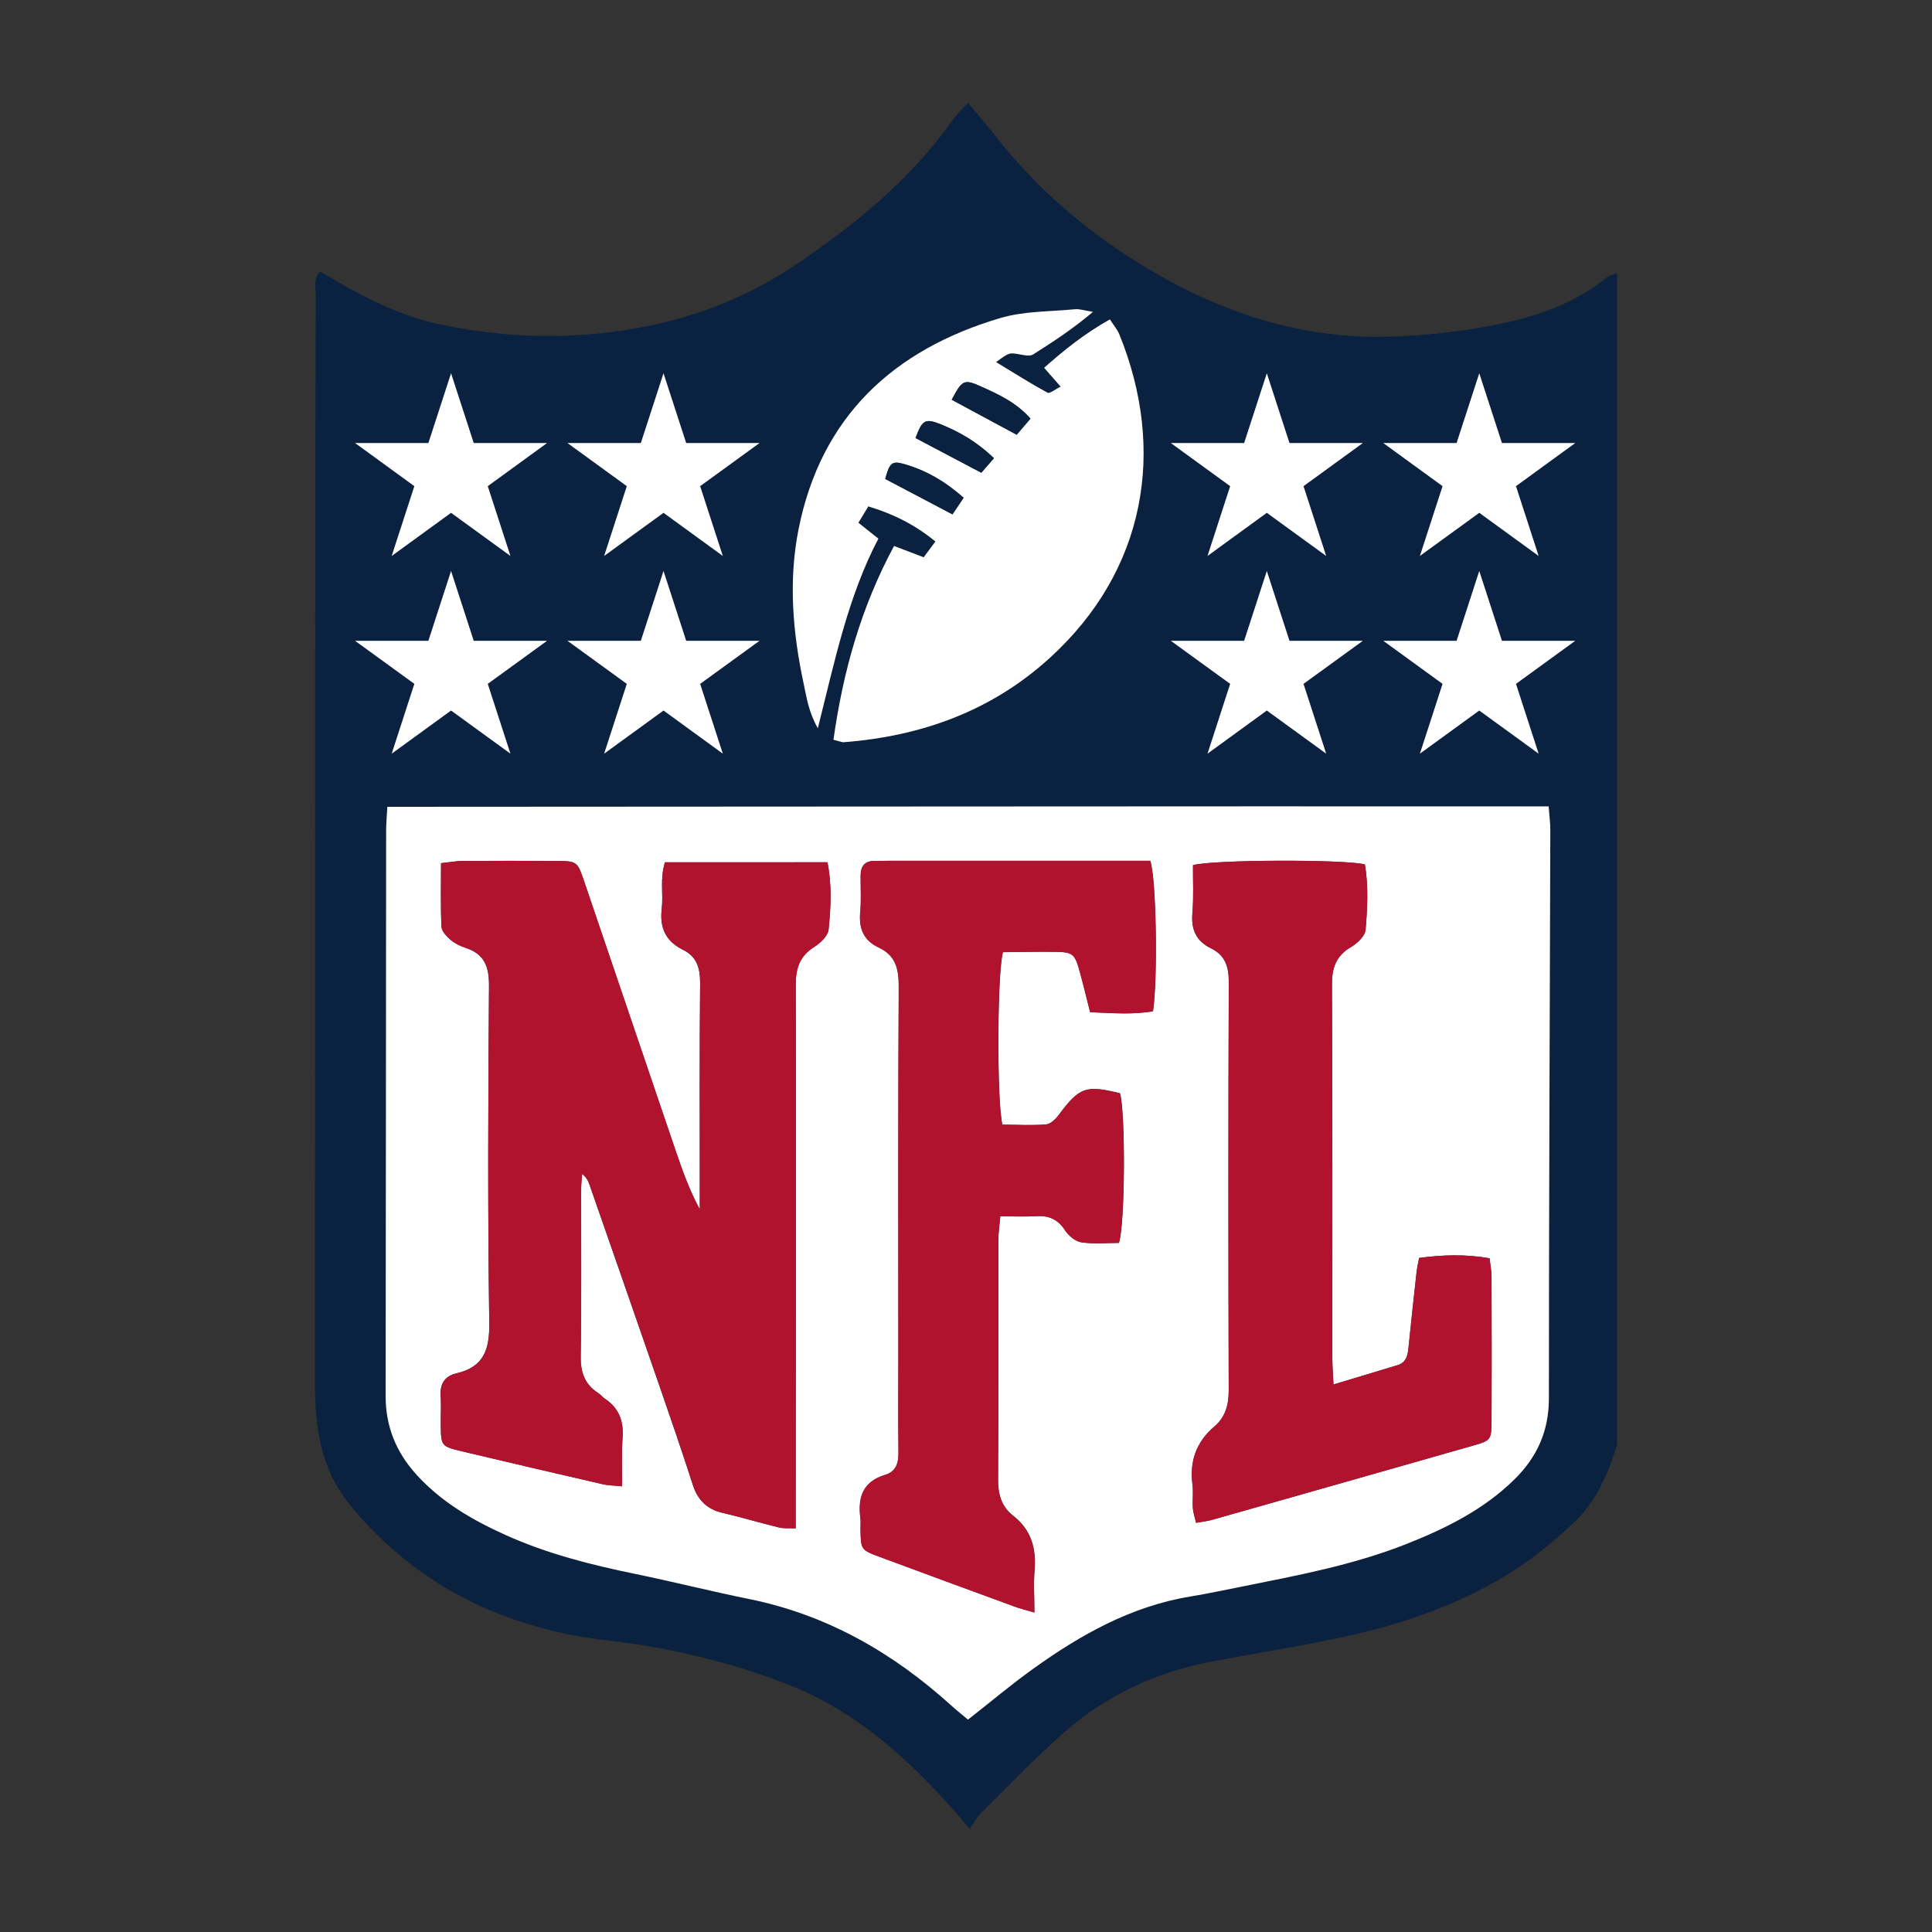 <?xml version="1.0" encoding="utf-8"?>
<!-- Generator: Adobe Illustrator 24.0.0, SVG Export Plug-In . SVG Version: 6.00 Build 0)  -->
<svg version="1.1" id="Layer_1" xmlns="http://www.w3.org/2000/svg" xmlns:xlink="http://www.w3.org/1999/xlink" x="0px" y="0px"
	 viewBox="0 0 300 300" style="enable-background:new 0 0 300 300;" xml:space="preserve">
<rect x="0" y="0" width="300" height="300" fill="#333333" stroke="none"/>
<style type="text/css">
	.st0{fill:#FFFFFF;}
	.st1{fill:#003594;}
	.st2{fill:#B1132F;}
	.st3{fill:#0A2240;}
	.st4{fill:#061922;}
	.st5{fill:#BDBFC1;}
	.st6{fill:#006BB5;}
	.st7{fill:#EC174C;}
	.st8{fill:#2D2A26;}
	.st9{fill:#CFD2D3;}
	.st10{fill:#ED174C;}
	.st11{fill:#004785;}
	.st12{fill:#DDC9A3;}
	.st13{fill:#295135;}
</style>
<g>
	<path class="st0" d="M-1583.97,351.74h-79.86c-19.4,0-35.16,16.18-35.16,36.07v277.45c0,19.89,15.76,36.07,35.16,36.07
		c0,0,79.64-0.02,79.83-0.02c19.38,0,35.18-16.17,35.18-36.06V387.81C-1548.82,367.93-1564.58,351.74-1583.97,351.74z"/>
	<g>
		<path class="st1" d="M-1589.03,652.71c-2.81-12.11-12.23-19.47-7.39-23.44c-1.18-4.03-3.6-9.05-3.49-9.01
			c-14.65-8.65-27.16-22.64-29.27-24.66c-2.53-2.87-6.89-5.75-7.74-8.08c-3.51-3.31-20.79-28.4-24.74-37.62l-7.04-1.02
			c-3.14-13.31-13.77-24.51-14.06-37.92c-0.11-5.06,2.27-15.86,3.1-18.03c0.85-2.16,4.95-5.76,4.95-5.76v-3.61
			c-15.3,0.47-10.88-1.14-13.51-7.21c-1.83-4.23-0.54-5.15,0.13-8.09c2-8.56,8.85-21.92,11.68-27.97
			c0.83-3.03,3.79-10.38,3.79-10.38c11.4-23.8,15.63-22.05,29.1-23.36l0.72-1.02c13.53-0.57,11.33-1.66,13.21-14.99
			c-1.96,0.86-2.53-4.18-2.53-4.18c-1.09-7.65,2.03-6.2,3.51-6.35c0.35-12.48,1.55-16.43,10.4-19.9h-45.62
			c-14.93,0-27.01,12.38-27.01,27.7v277.45c0,15.28,12.07,27.7,27.01,27.7h79.86c-9.13-5.05-3.73-14.73-3.44-33.05
			C-1591.71,655.95-1588.81,654.3-1589.03,652.71"/>
	</g>
	<g>
		<path class="st2" d="M-1603.65,416.88c2.4,1.5,3.66,2.65,6.14,4.28c6.45,4.23,14.47,11.7,13.47,37.46
			c1.83,5.62,2.64,16.67,4.36,20.19c3.38,6.92,5.62,11.39,6.6,17.89c0,0,0.98,10.16,2.25,10.88c6.76,1.58,4.79,2.24,5.77,3.47
			c1.05,1.36,4.97,1.33,4.95,5.02c1.35,1.86,2.35,3.76,3.14,5.79V387.81c0-15.31-12.1-27.7-27.01-27.7h-25.78
			c4.14,1.51,6.45,3.32,7.87,6.14c3.29,0.28,7.24,7.94,1.09,19.22c2.7,1.89,0.59,4.7-1.31,7.96c-0.63,1.01-1.26,2.87-3.03,2.75
			c-2.44,5.08-5.23,9.97-7.35,10.26c-0.63,0.78-1.09,2.98-0.17,4c3.16,1.44,6.97,3.4,8.87,5.27L-1603.65,416.88z"/>
	</g>
	<g>
		<path class="st2" d="M-1579.94,692.62c11.81-7.37,4.49-21.31,2.22-29.53c-0.13-0.46,0.24-1.06,0.41-1.45
			c0.61-1.12-0.65-3.75-0.65-3.75c-1.42-1.28-1.81-8.12-2.55-11.24c-1.29-5.18,2.25-14.12,2.25-17.16c0-3.02-2.25-7.22-6.34-12.54
			c-0.98-1.15-3.97-27.17-6.6-33.75c-3.66-9.09-4.77-7.64-9.13-18.46c-3.38-7.63-0.72-18.89-8.3-45c0.04,0.13,1.7-1.59,1.7-1.59
			s-6.06-22.62-8.02-28.84c-1.96-6.19-5.49-6.63-5.49-6.63s0.04-2.51,0.2-3.17c0.31-1.01,7.32-19.89,7.96-20.48
			c0.04-0.42,10.22-7.55,10.42-6.48c0.83,4.62,4.77,28.12,6.45,31.87c1.7,3.76,7.59,15.29,10.35,22.42
			c-10.57,2.62-18.4,12.37-18.4,24.01c0,13.65,10.77,24.71,24.08,24.71c10.15,0,18.9-6.45,22.43-15.58l-0.02,125.28
			c0,13.92-9.76,25.32-22.69,27.36H-1579.94z"/>
	</g>
	<g>
		<path class="st0" d="M-1676.45,632.3h9.13l6.43,22.78l0.28,1.66h0.11V632.3h8.06v41.46h-9.09l-6.54-24.14l-0.22-1.5h-0.09v25.64
			h-8.09V632.3z"/>
		<path class="st0" d="M-1649.25,632.3h13.21c6.78,0,10.07,2.64,10.07,9.76c0,4.35-0.61,8.19-5.12,9.75v0.11
			c4.56,0.81,6.1,4.3,6.1,9.53c0,6.96-2.46,12.31-10.74,12.31h-13.51V632.3z M-1639.64,666.7h2.77c3.07,0,3.44-1.55,3.44-5.67
			c0-2.84-0.37-5.6-3.25-5.6h-2.96V666.7z M-1639.64,648.7h2.55c2.94,0,3.25-2.24,3.25-4.83c0-2.9-0.61-4.53-2.88-4.53h-2.92V648.7z
			"/>
		<path class="st0" d="M-1617.23,632.3h12.36l7.56,41.46h-9.74l-0.87-9.11h-6.54l-0.96,9.11h-9.31L-1617.23,632.3z M-1611.17,639.52
			l-2.31,18.63h4.64l-2.14-18.63l-0.04-0.96h-0.09L-1611.17,639.52z"/>
	</g>
</g>
<g>
	<path class="st3" d="M251.1,42.43c0,60.64,0,121.29,0,181.93c-1.42,4.53-3.27,8.88-6.8,12.16c-2.85,2.65-5.88,5.19-9.14,7.29
		c-7.79,5.01-16.44,8.11-25.43,10.13c-7.19,1.61-14.49,2.72-21.73,4.1c-8.53,1.63-16.2,5.21-22.71,10.92
		c-4.53,3.97-8.7,8.35-12.99,12.59c-0.62,0.61-1.01,1.44-1.71,2.46c-1.2-1.4-1.89-2.24-2.61-3.05
		c-7.21-8.09-15.14-15.24-25.39-19.29c-9.09-3.59-18.54-5.82-28.25-6.94c-11.23-1.3-21.6-4.97-30.58-11.87
		c-3.68-2.83-7.12-6.2-9.95-9.87c-4.03-5.24-4.91-11.63-4.91-18.13c0.02-42.06,0.03-84.11,0.05-126.17
		c0.01-14.32,0.02-28.63,0.07-42.95c0-1.15-0.35-2.42,0.64-3.59c0.88,0.51,1.64,0.95,2.4,1.39c5.14,2.99,10.45,5.61,16.32,6.84
		c7.92,1.67,15.89,2.21,23.99,1.46c11.25-1.05,21.67-4.34,31.06-10.65c9.33-6.27,17.98-13.31,24.53-22.61
		c0.61-0.86,1.42-1.58,2.35-2.6c1.61,1.93,3,3.52,4.3,5.18c5.64,7.2,12.35,13.24,19.97,18.26c12.82,8.44,26.7,13.52,42.28,12.82
		c4.23-0.19,8.48-0.61,12.66-1.31c7.22-1.2,14.2-3.14,20.06-7.89C249.98,42.71,250.59,42.63,251.1,42.43z M60.15,125.28
		c-0.09,1.62-0.19,2.61-0.19,3.6c-0.03,29.3-0.03,58.61-0.08,87.91c-0.01,4.73,1.64,8.72,4.77,12.18c3.83,4.23,8.64,7.04,13.78,9.36
		c6.46,2.92,13.27,4.65,20.19,6.07c5.91,1.21,11.76,2.7,17.68,3.9c12.08,2.45,22.32,8.33,31.37,16.5c0.88,0.8,1.82,1.54,2.64,2.23
		c3.53-2.77,6.69-5.44,10.04-7.84c7.42-5.32,15.27-9.75,24.45-11.27c2.65-0.44,5.27-0.99,7.9-1.52c8.66-1.74,17.35-3.35,25.61-6.61
		c6.17-2.43,12.07-5.34,16.87-10.08c3.51-3.46,5.33-7.5,5.33-12.56c0-29.41,0.14-58.82,0.22-88.24c0-1.08-0.15-2.17-0.26-3.68
		C180.32,125.18,120.44,125.27,60.15,125.28z M129.42,114.87c0.98,0.23,1.3,0.4,1.61,0.37c12.06-0.93,22.94-4.84,31.98-13.07
		c15-13.65,18.09-32.33,10.83-50.23c-0.31-0.77-0.89-1.43-1.48-2.35c-3.86,2.16-7.03,4.7-10.21,7.51c0.88,1.01,1.58,1.81,2.57,2.93
		c-0.86,0.41-1.7,1.13-2.05,0.94c-2.67-1.46-5.25-3.1-7.98-4.75c2.04-1.51,2.04-1.47,3.51-1.23c0.73,0.12,1.69,0.38,2.21,0.05
		c3.07-1.93,6.11-3.91,9.32-6.62c-1.33-0.21-2.08-0.48-2.79-0.41c-3.88,0.38-7.92,0.28-11.6,1.37
		c-16.62,4.92-27.84,15.32-31.32,32.79c-1.59,7.99-0.91,16.03,0.79,23.97c0.45,2.12,0.72,4.31,2.2,6.93
		c2.64-10.5,4.68-20.43,9.4-29.44c-1.18-0.94-2.03-1.61-3.1-2.47c0.55-0.9,1.02-1.68,1.54-2.54c3.94,1.19,7.25,2.85,10.42,5.45
		c-0.73,0.99-1.29,1.74-1.82,2.46c-1.61-0.62-2.94-1.12-4.6-1.76C133.71,94.28,130.92,104.25,129.42,114.87z"/>
	<path class="st0" d="M60.15,125.28c60.29-0.01,120.17-0.1,180.32-0.06c0.11,1.52,0.27,2.6,0.26,3.68
		c-0.08,29.41-0.22,58.82-0.22,88.24c0,5.06-1.83,9.11-5.33,12.56c-4.8,4.73-10.7,7.64-16.87,10.08
		c-8.26,3.26-16.96,4.87-25.61,6.61c-2.63,0.53-5.26,1.08-7.9,1.52c-9.19,1.52-17.04,5.95-24.45,11.27
		c-3.35,2.41-6.52,5.08-10.04,7.84c-0.82-0.69-1.76-1.43-2.64-2.23c-9.05-8.18-19.29-14.06-31.37-16.5
		c-5.91-1.2-11.77-2.68-17.68-3.9c-6.92-1.42-13.73-3.15-20.19-6.07c-5.13-2.32-9.94-5.12-13.78-9.36
		c-3.13-3.46-4.77-7.45-4.77-12.18c0.05-29.3,0.05-58.61,0.08-87.91C59.96,127.88,60.06,126.89,60.15,125.28z M103.25,133.9
		c-0.8,2.58-0.23,4.95-0.5,7.25c-0.34,2.9,0.63,5.01,3.27,6.31c2.19,1.08,2.71,2.88,2.69,5.23c-0.1,10.85-0.05,21.69-0.05,32.54
		c0,0.85,0,1.71,0,2.56c-1.64-3.03-2.74-6.15-3.81-9.29c-4.71-13.86-9.41-27.73-14.13-41.59c-1.09-3.19-1.12-3.21-4.52-3.23
		c-4.81-0.02-9.62-0.02-14.42,0.01c-0.97,0.01-1.93,0.19-3.3,0.34c0,3.44-0.09,6.65,0.07,9.85c0.03,0.72,0.79,1.52,1.41,2.05
		c0.66,0.57,1.52,0.98,2.36,1.26c2.92,0.96,3.63,2.93,3.61,5.9c-0.14,17.44-0.21,34.89,0.04,52.33c0.06,4.18-0.86,6.85-5.13,7.84
		c-1.77,0.41-2.54,1.62-2.42,3.47c0.1,1.45,0,2.91,0.02,4.36c0.03,3.45,0.03,3.49,3.3,4.27c7.28,1.73,14.58,3.43,21.87,5.11
		c0.82,0.19,1.69,0.19,2.98,0.32c0.02-2.72-0.09-5.16,0.08-7.57c0.19-2.58-0.58-4.59-2.76-6.04c-0.37-0.24-0.65-0.63-1.02-0.87
		c-2.09-1.34-2.76-3.2-2.72-5.69c0.13-8.61,0.04-17.22,0.06-25.83c0-0.83,0.1-1.66,0.15-2.5c0.69,0.51,0.95,1.09,1.16,1.68
		c3.68,10.55,7.36,21.11,11.01,31.67c1.72,4.96,3.42,9.93,5.03,14.93c0.76,2.35,2.19,3.77,4.61,4.34c2.94,0.69,5.83,1.55,8.76,2.27
		c0.7,0.17,1.47,0.09,2.6,0.14c0-1.67,0-3.1,0-4.53c0.02-26.61,0.07-53.23,0.01-79.84c-0.01-2.6,0.6-4.48,2.86-5.91
		c0.96-0.61,2.14-1.73,2.24-2.71c0.34-3.4,0.54-6.85-0.18-10.44C120.03,133.9,111.8,133.9,103.25,133.9z M160.62,250.39
		c0-2.47-0.14-4.47,0.03-6.44c0.3-3.45-0.46-6.37-3.33-8.6c-1.8-1.4-2.35-3.32-2.33-5.63c0.08-12.41,0.03-24.83,0.05-37.24
		c0-1.08,0.17-2.15,0.3-3.62c2.03,0,3.8,0.09,5.55-0.02c1.97-0.13,3.39,0.47,4.5,2.19c0.54,0.84,1.6,1.74,2.53,1.87
		c1.95,0.29,3.97,0.09,5.84,0.09c0.98-3.1,1.02-20.33,0.16-23.23c-5.3-1.31-6.3-0.93-9.47,3.32c-0.49,0.66-1.3,1.46-2.02,1.52
		c-2.29,0.18-4.6,0.04-6.77,0.03c-0.88-3.6-0.81-23.69,0.09-26.78c2.52-0.02,5.18-0.08,7.83-0.06c3.07,0.03,3.32,0.23,4.14,3.23
		c0.55,2.01,1.03,4.04,1.57,6.15c3.52,0.14,6.69,0.4,9.76-0.15c0.76-5.03,0.52-20.7-0.43-23.36c-1.07,0-2.27,0-3.48,0
		c-12.41,0-24.83,0-37.24,0c-0.67,0-1.34,0.03-2.01,0.02c-1.56-0.04-2.23,0.78-2.24,2.27c-0.01,1.9,0.11,3.81-0.06,5.7
		c-0.23,2.52,0.54,4.39,2.88,5.48c2.6,1.21,3.11,3.29,3.1,6.02c-0.11,19.01-0.06,38.02-0.06,57.03c0,5.14-0.04,10.29,0.02,15.43
		c0.02,1.65-0.45,2.92-2.07,3.4c-3.47,1.04-4.27,3.5-3.84,6.73c0.07,0.55,0,1.12,0.01,1.68c0.06,3.2,0.04,3.24,3.04,4.35
		c6.91,2.57,13.84,5.11,20.77,7.65C158.24,249.74,159.1,249.94,160.62,250.39z M220.36,195.33c-0.18,0.95-0.31,1.49-0.37,2.03
		c-0.43,3.89-0.86,7.77-1.25,11.67c-0.13,1.27-0.26,2.5-1.72,2.95c-3.18,0.98-6.36,1.92-9.95,3c-0.08-1.67-0.18-2.86-0.18-4.06
		c-0.01-19.35,0.04-38.7-0.06-58.05c-0.01-2.63,0.65-4.45,2.96-5.82c0.97-0.57,2.18-1.7,2.26-2.66c0.29-3.4,0.46-6.86-0.11-10.17
		c-3.33-0.8-23.5-0.75-26.69,0.12c-0.02,2.4,0.12,4.94-0.09,7.46c-0.21,2.55,0.59,4.34,2.9,5.46c2.17,1.06,2.76,2.81,2.75,5.2
		c-0.08,21.14-0.07,42.28-0.01,63.42c0.01,2.29-0.51,4.17-2.26,5.66c-2.76,2.36-3.83,5.33-3.37,8.94c0.16,1.21-0.02,2.46,0.06,3.69
		c0.05,0.72,0.3,1.43,0.5,2.29c0.98-0.18,1.75-0.26,2.48-0.46c13.55-3.84,27.1-7.69,40.64-11.56c2.64-0.75,2.74-0.89,2.76-3.77
		c0.03-7.49,0.02-14.99,0-22.48c0-0.87-0.19-1.73-0.31-2.81C227.62,194.74,224.11,194.83,220.36,195.33z"/>
	<path class="st0" d="M129.42,114.87c1.49-10.62,4.29-20.59,9.41-30.09c1.66,0.64,2.99,1.14,4.6,1.76c0.54-0.72,1.09-1.47,1.82-2.46
		c-3.17-2.59-6.48-4.26-10.42-5.45c-0.52,0.85-0.99,1.64-1.54,2.54c1.07,0.86,1.92,1.53,3.1,2.47c-4.72,9.01-6.76,18.94-9.4,29.44
		c-1.47-2.62-1.74-4.81-2.2-6.93c-1.7-7.94-2.38-15.98-0.79-23.97c3.48-17.47,14.7-27.87,31.32-32.79c3.68-1.09,7.72-0.99,11.6-1.37
		c0.72-0.07,1.46,0.2,2.79,0.41c-3.21,2.71-6.25,4.69-9.32,6.62c-0.52,0.33-1.48,0.07-2.21-0.05c-1.47-0.24-1.47-0.28-3.51,1.23
		c2.73,1.66,5.31,3.29,7.98,4.75c0.35,0.19,1.2-0.53,2.05-0.94c-0.99-1.12-1.69-1.93-2.57-2.93c3.18-2.81,6.35-5.35,10.21-7.51
		c0.59,0.92,1.17,1.58,1.48,2.35c7.26,17.9,4.17,36.58-10.83,50.23c-9.04,8.23-19.92,12.14-31.98,13.07
		C130.72,115.27,130.4,115.11,129.42,114.87z M147.78,62.07c3.28,1.76,6.55,3.53,10.09,5.43c0.71-0.82,1.39-1.62,2.14-2.5
		c-2.22-2.53-4.96-3.76-7.68-4.99C149.68,58.83,149.42,59,147.78,62.07z M154.34,71.15c-2.54-2.45-5.28-4.06-8.26-5.27
		c-2.41-0.97-2.88-0.67-3.91,2.13c3.32,1.75,6.63,3.5,10.21,5.39C152.94,72.75,153.55,72.05,154.34,71.15z M147.9,79.87
		c0.54-0.81,1.06-1.58,1.73-2.58c-2.87-2.54-5.89-4.3-9.34-5.26c-1.81-0.5-2.17-0.1-2.83,2.34
		C140.79,76.13,144.11,77.88,147.9,79.87z"/>
	<path class="st0" d="M79.2,84.74l0.04-0.04L79.2,84.74z"/>
	<path class="st0" d="M114.11,84.73l0.04-0.04L114.11,84.73z"/>
	<path class="st2" d="M103.25,133.9c8.54,0,16.77,0,25.24,0c0.72,3.59,0.52,7.05,0.18,10.44c-0.1,0.99-1.27,2.11-2.24,2.71
		c-2.26,1.43-2.87,3.31-2.86,5.91c0.06,26.61,0.01,53.23-0.01,79.84c0,1.43,0,2.86,0,4.53c-1.13-0.05-1.9,0.04-2.6-0.14
		c-2.93-0.72-5.83-1.58-8.76-2.27c-2.42-0.57-3.85-1.98-4.61-4.34c-1.61-5-3.31-9.97-5.03-14.93c-3.65-10.56-7.33-21.12-11.01-31.67
		c-0.21-0.6-0.47-1.18-1.16-1.68c-0.05,0.83-0.15,1.66-0.15,2.5c-0.01,8.61,0.07,17.22-0.06,25.83c-0.04,2.49,0.63,4.35,2.72,5.69
		c0.37,0.24,0.65,0.63,1.02,0.87c2.18,1.44,2.94,3.45,2.76,6.04c-0.18,2.42-0.07,4.86-0.08,7.57c-1.3-0.13-2.16-0.13-2.98-0.32
		c-7.3-1.68-14.59-3.38-21.87-5.11c-3.27-0.78-3.26-0.82-3.3-4.27c-0.01-1.45,0.08-2.91-0.02-4.36c-0.13-1.86,0.65-3.07,2.42-3.47
		c4.27-0.99,5.19-3.66,5.13-7.84c-0.25-17.44-0.17-34.89-0.04-52.33c0.02-2.98-0.69-4.95-3.61-5.9c-0.84-0.28-1.69-0.69-2.36-1.26
		c-0.62-0.53-1.38-1.34-1.41-2.05c-0.15-3.2-0.07-6.42-0.07-9.85c1.37-0.15,2.33-0.33,3.3-0.34c4.81-0.03,9.62-0.03,14.42-0.01
		c3.41,0.02,3.44,0.03,4.52,3.23c4.72,13.86,9.42,27.73,14.13,41.59c1.07,3.14,2.17,6.26,3.81,9.29c0-0.85,0-1.71,0-2.56
		c0-10.85-0.06-21.69,0.05-32.54c0.02-2.36-0.49-4.16-2.69-5.23c-2.65-1.3-3.62-3.4-3.27-6.31
		C103.03,138.85,102.45,136.48,103.25,133.9z"/>
	<path class="st2" d="M160.62,250.39c-1.52-0.45-2.39-0.65-3.21-0.96c-6.93-2.54-13.85-5.08-20.77-7.65
		c-2.99-1.11-2.98-1.15-3.04-4.35c-0.01-0.56,0.06-1.13-0.01-1.68c-0.43-3.23,0.37-5.69,3.84-6.73c1.62-0.48,2.09-1.75,2.07-3.4
		c-0.06-5.14-0.02-10.29-0.02-15.43c0-19.01-0.05-38.02,0.06-57.03c0.02-2.73-0.49-4.81-3.1-6.02c-2.35-1.09-3.11-2.96-2.88-5.48
		c0.17-1.89,0.05-3.8,0.06-5.7c0.01-1.49,0.68-2.3,2.24-2.27c0.67,0.02,1.34-0.02,2.01-0.02c12.41,0,24.83,0,37.24,0
		c1.21,0,2.41,0,3.48,0c0.95,2.66,1.19,18.33,0.43,23.36c-3.06,0.55-6.24,0.29-9.76,0.15c-0.53-2.11-1.02-4.14-1.57-6.15
		c-0.82-2.99-1.06-3.2-4.14-3.23c-2.65-0.03-5.3,0.04-7.83,0.06c-0.9,3.08-0.97,23.18-0.09,26.78c2.17,0.01,4.48,0.15,6.77-0.03
		c0.72-0.06,1.53-0.85,2.02-1.52c3.17-4.26,4.17-4.64,9.47-3.32c0.86,2.9,0.82,20.13-0.16,23.23c-1.87,0-3.89,0.2-5.84-0.09
		c-0.93-0.14-1.98-1.03-2.53-1.87c-1.11-1.72-2.53-2.32-4.5-2.19c-1.75,0.11-3.52,0.02-5.55,0.02c-0.13,1.46-0.3,2.54-0.3,3.62
		c-0.02,12.41,0.03,24.83-0.05,37.24c-0.01,2.3,0.53,4.23,2.33,5.63c2.86,2.23,3.62,5.15,3.33,8.6
		C160.48,245.92,160.62,247.92,160.62,250.39z"/>
	<path class="st2" d="M220.36,195.33c3.76-0.5,7.26-0.59,10.93,0.05c0.13,1.08,0.31,1.94,0.31,2.81c0.02,7.49,0.04,14.99,0,22.48
		c-0.01,2.88-0.12,3.01-2.76,3.77c-13.54,3.87-27.09,7.72-40.64,11.56c-0.73,0.21-1.5,0.28-2.48,0.46c-0.19-0.85-0.45-1.56-0.5-2.29
		c-0.08-1.23,0.1-2.48-0.06-3.69c-0.46-3.6,0.6-6.58,3.37-8.94c1.75-1.49,2.26-3.37,2.26-5.66c-0.06-21.14-0.07-42.28,0.01-63.42
		c0.01-2.38-0.59-4.14-2.75-5.2c-2.31-1.13-3.11-2.91-2.9-5.46c0.21-2.52,0.08-5.07,0.09-7.46c3.19-0.87,23.35-0.91,26.69-0.12
		c0.57,3.31,0.4,6.76,0.11,10.17c-0.08,0.96-1.29,2.09-2.26,2.66c-2.31,1.36-2.97,3.19-2.96,5.82c0.1,19.35,0.05,38.7,0.06,58.05
		c0,1.19,0.11,2.39,0.18,4.06c3.59-1.08,6.77-2.03,9.95-3c1.46-0.45,1.59-1.68,1.72-2.95c0.39-3.89,0.82-7.78,1.25-11.67
		C220.05,196.82,220.18,196.28,220.36,195.33z"/>
	<path class="st3" d="M147.78,62.07c1.64-3.07,1.89-3.24,4.55-2.05c2.71,1.22,5.45,2.46,7.68,4.99c-0.75,0.88-1.44,1.67-2.14,2.5
		C154.33,65.61,151.06,63.84,147.78,62.07z"/>
	<path class="st3" d="M154.34,71.15c-0.79,0.9-1.4,1.61-1.97,2.26c-3.57-1.89-6.89-3.64-10.21-5.39c1.04-2.8,1.5-3.11,3.91-2.13
		C149.06,67.08,151.8,68.69,154.34,71.15z"/>
	<path class="st3" d="M147.9,79.87c-3.79-2-7.11-3.75-10.44-5.5c0.66-2.44,1.02-2.84,2.83-2.34c3.45,0.96,6.47,2.72,9.34,5.26
		C148.96,78.29,148.44,79.07,147.9,79.87z"/>
	<polygon class="st0" points="229.7,57.96 233.22,68.79 244.61,68.79 235.4,75.49 238.92,86.33 229.7,79.63 220.48,86.33 224,75.49 
		214.79,68.79 226.18,68.79 	"/>
	<polygon class="st0" points="196.71,57.96 200.23,68.79 211.63,68.79 202.41,75.49 205.93,86.33 196.71,79.63 187.5,86.33 
		191.02,75.49 181.8,68.79 193.19,68.79 	"/>
	<polygon class="st0" points="229.7,88.66 233.22,99.5 244.61,99.5 235.4,106.19 238.92,117.03 229.7,110.33 220.48,117.03 
		224,106.19 214.79,99.5 226.18,99.5 	"/>
	<polygon class="st0" points="196.71,88.66 200.23,99.5 211.63,99.5 202.41,106.19 205.93,117.03 196.71,110.33 187.5,117.03 
		191.02,106.19 181.8,99.5 193.19,99.5 	"/>
	<polygon class="st0" points="103.03,57.96 106.55,68.79 117.94,68.79 108.72,75.49 112.24,86.33 103.03,79.63 93.81,86.33 
		97.33,75.49 88.11,68.79 99.51,68.79 	"/>
	<polygon class="st0" points="70.04,57.96 73.56,68.79 84.95,68.79 75.74,75.49 79.26,86.33 70.04,79.63 60.82,86.33 64.34,75.49 
		55.13,68.79 66.52,68.79 	"/>
	<polygon class="st0" points="103.03,88.66 106.55,99.5 117.94,99.5 108.72,106.19 112.24,117.03 103.03,110.33 93.81,117.03 
		97.33,106.19 88.11,99.5 99.51,99.5 	"/>
	<polygon class="st0" points="70.04,88.66 73.56,99.5 84.95,99.5 75.74,106.19 79.26,117.03 70.04,110.33 60.82,117.03 
		64.34,106.19 55.13,99.5 66.52,99.5 	"/>
</g>
<g>
	<path class="st4" d="M508.28-292.43c-2.59,2.36-3.89,5.44-3.88,9.17v67.52c0,3.81,1.29,6.91,3.88,9.28
		c2.58,2.37,5.77,3.36,9.55,3.04c6.04-0.51,12.09-0.98,18.14-1.41v-12.76c-6.05,0.31-12.1,0.64-18.14,1.01v-65.81
		c6.04,0.36,12.09,0.7,18.14,1.01v-12.76c-6.05-0.43-12.1-0.9-18.14-1.41C514.06-295.89,510.87-294.87,508.28-292.43"/>
	<path class="st4" d="M552.15-293.11c-4.5-0.27-8.99-0.56-13.48-0.87v88.95c9.8-0.68,19.63-1.26,29.45-1.74v-12.21
		c-5.32,0.19-10.65,0.4-15.97,0.62V-293.11z"/>
	<path class="st4" d="M570.83-206.9c4.58-0.22,9.17-0.41,13.76-0.58v-84.05c-4.59-0.17-9.17-0.37-13.76-0.58V-206.9z"/>
	<path class="st4" d="M610-290.8c-7.57-0.15-15.15-0.36-22.71-0.63v83.85c4.51-0.16,9.02-0.3,13.53-0.42v-35.58
		c3.06-0.01,6.12-0.02,9.18-0.03c3.74-0.01,6.91-1.15,9.52-3.42c2.68-2.26,4.03-5.05,4.02-8.35v-23.48c0-3.24-1.35-6-4.02-8.3
		C616.92-289.51,613.74-290.73,610-290.8 M610-255.4c-3.06-0.01-6.12-0.02-9.18-0.03v-23.72c3.06,0.06,6.12,0.11,9.18,0.15V-255.4z"
		/>
	<path class="st4" d="M729.33-246.86c2.67-2.4,4-5.39,4-8.94v-25.18c0-3.48-1.33-6.37-4-8.62c-2.6-2.33-5.76-3.36-9.49-3.16
		c-7.55,0.42-15.11,0.78-22.68,1.08v84.34c4.51,0.18,9.01,0.38,13.52,0.6v-36.29c3.74,12.13,7.48,24.41,11.22,36.89
		c4.5,0.26,9,0.54,13.49,0.84c-3.93-13.07-7.86-25.88-11.78-38.51C725.74-244.34,727.66-245.32,729.33-246.86 M710.68-280.05
		c3.05-0.11,6.11-0.22,9.16-0.34c0,8.24,0,16.48,0,24.72c-3.05,0.02-6.11,0.05-9.16,0.07V-280.05z"/>
	<path class="st4" d="M648.99-290.54c-7.58,0.05-15.16,0.04-22.73-0.02v82.12c4.52-0.04,9.03-0.06,13.55-0.06v-35.15
		c3.06,0,6.13,0,9.19,0.01c3.74,0,6.91-1.12,9.52-3.38c2.68-2.26,4.02-5.05,4.02-8.36v-23.54c0-3.25-1.34-5.99-4.02-8.22
		C655.9-289.45,652.73-290.57,648.99-290.54 M648.99-255.37c-3.06,0-6.13,0.01-9.19,0.01v-23.43c3.06,0,6.13-0.01,9.19-0.02V-255.37
		z"/>
	<path class="st4" d="M665.24-208.26c9.85,0.18,19.7,0.45,29.54,0.83v-12.02c-5.33-0.15-10.67-0.27-16-0.37v-23.74
		c3.06,0.01,8.52,0.03,11.58,0.04c0-3.98,0-7.97,0-11.95c-3.06,0.02-8.52,0.03-11.58,0.04v-23.74c5.34-0.1,10.67-0.23,16-0.38
		v-12.02c-9.84,0.38-19.69,0.65-29.54,0.83V-208.26"/>
	<path class="st4" d="M773.65-269.76v-13.5c0-3.73-1.33-6.8-3.99-9.16c-2.59-2.44-5.74-3.46-9.44-3.15
		c-3.78,0.31-7.56,0.62-11.35,0.91c-3.79,0.29-6.98,1.79-9.57,4.47c-2.6,2.61-3.9,5.64-3.9,9.12v25.26c0,3.56,1.3,6.53,3.9,9
		c2.6,2.46,5.79,3.73,9.57,3.77c3.79,0.04,7.57,0.09,11.35,0.13v26.33c-3.78-0.23-7.56-0.44-11.35-0.65v-12.9
		c-4.49-0.15-8.98-0.29-13.47-0.41v12.63c0,3.56,1.3,6.61,3.9,9.22c2.6,2.62,5.79,4.08,9.57,4.37c3.79,0.29,7.57,0.59,11.35,0.91
		c3.71,0.31,6.86-0.68,9.44-3.05c2.65-2.36,3.99-5.46,3.99-9.26v-27.01c0-3.73-1.33-6.91-3.99-9.47c-2.59-2.64-5.74-3.9-9.44-3.86
		c-3.78,0.05-7.56,0.09-11.35,0.13v-25.81c3.79-0.21,7.57-0.42,11.35-0.65v13.16C764.7-269.41,769.17-269.58,773.65-269.76"/>
	<path class="st5" d="M518.58-294.08c5.32,0.45,10.87,0.88,16.5,1.29v-0.54c-5.75-0.41-11.58-0.87-17.32-1.35
		c-0.42-0.04-0.84-0.05-1.24-0.05c-3.02,0-5.51,0.97-7.62,2.96c-2.39,2.18-3.6,5.05-3.6,8.51v67.52c0,2.86,0.79,5.29,2.34,7.27
		c-1.16-1.83-1.74-4-1.74-6.47v-67.52c-0.01-3.52,1.23-6.44,3.66-8.66c2.15-2.03,4.68-3.01,7.76-3.01
		C517.73-294.13,518.15-294.11,518.58-294.08"/>
	<path class="st5" d="M551.25-291.71v-0.55c-3.9-0.23-7.83-0.49-11.68-0.75v87.02l0.6-0.04v-86.39l0.11,0.01
		C543.82-292.18,547.51-291.94,551.25-291.71"/>
	<path class="st5" d="M583.69-290.09v-0.57c-3.92-0.15-7.94-0.32-11.96-0.51v83.32l0.6-0.03v-82.71l0.1,0.01
		C576.08-290.4,579.86-290.24,583.69-290.09"/>
	<path class="st5" d="M610.79-289.3c2.72,0.05,5.15,0.76,7.26,2.09c-2.27-1.73-4.98-2.63-8.06-2.69c-7.24-0.15-14.57-0.34-21.8-0.6
		v81.99l0.6-0.02v-81.37l0.1,0C596.15-289.65,603.52-289.44,610.79-289.3"/>
	<path class="st5" d="M721.56-291.28c2.44,0,4.57,0.58,6.45,1.75c-2.06-1.58-4.44-2.35-7.24-2.35c-0.29,0-0.58,0.01-0.87,0.02
		c-7.16,0.4-14.5,0.75-21.83,1.05v82.61l0.6,0.03v-82.03l0.1,0c7.39-0.3,14.77-0.66,21.92-1.06
		C720.98-291.27,721.28-291.28,721.56-291.28"/>
	<path class="st5" d="M639.84-289.01c3.32,0,6.67-0.01,9.95-0.03h0.12c2.78,0,5.18,0.65,7.27,1.98c-2.28-1.73-4.93-2.58-8.07-2.58
		h-0.12c-3.34,0.02-6.69,0.03-9.96,0.03c-3.9,0-7.9-0.02-11.88-0.05v80.31l0.6,0v-79.71h0.1
		C631.84-289.03,635.87-289.01,639.84-289.01"/>
	<path class="st5" d="M693.88-290.64c-9.17,0.35-18.5,0.61-27.74,0.78v80.72l0.6,0.01v-80.13l0.1,0c8.94-0.17,18.03-0.42,27.04-0.76
		V-290.64z"/>
	<path class="st5" d="M761.07-294.08c0.4-0.03,0.81-0.05,1.2-0.05c2.21,0,4.15,0.53,5.88,1.6c-1.92-1.48-4.11-2.2-6.68-2.2
		c-0.38,0-0.78,0.02-1.19,0.05c-3.76,0.32-7.59,0.62-11.36,0.91c-3.53,0.27-6.56,1.68-9,4.2c-2.45,2.46-3.64,5.24-3.64,8.5v25.26
		c0,2.65,0.76,4.93,2.32,6.92c-1.15-1.8-1.72-3.82-1.72-6.12v-25.26c0-3.31,1.21-6.14,3.7-8.64c2.48-2.55,5.55-3.99,9.13-4.25
		C753.47-293.45,757.29-293.76,761.07-294.08"/>
	<path class="st6" d="M504.4-188.81c89.19-11.13,180.05-11.13,269.24,0v-4.68c-89.19-10.31-180.05-10.31-269.24,0V-188.81z"/>
	<path class="st7" d="M536.89-176.37c67.43-17.47,136.84-17.47,204.27,0v-4.41c-67.43-16.99-136.84-17-204.27,0
		C536.89-179.31,536.89-177.85,536.89-176.37"/>
	<path class="st6" d="M612.29-303.78c-36.09-0.88-72.12-3.56-107.89-8.02v4.68c38.03,4.39,76.36,6.91,114.74,7.56
		C616.73-300.77,614.43-302.17,612.29-303.78"/>
	<path class="st6" d="M665.76-303.78c-2.14,1.6-4.44,3.01-6.86,4.21c38.38-0.65,76.71-3.16,114.74-7.56v-4.68
		C737.88-307.33,701.85-304.66,665.76-303.78"/>
	<path class="st7" d="M603.31-312.73c-22.26-1.98-44.44-5.81-66.42-11.5c0,1.47,0,2.94,0,4.41c23.23,5.85,46.69,9.69,70.23,11.51
		C605.76-309.7,604.48-311.18,603.31-312.73"/>
	<path class="st7" d="M674.74-312.73c-1.17,1.56-2.45,3.03-3.81,4.42c23.54-1.82,47-5.66,70.23-11.51v-4.41
		C719.18-318.54,697-314.71,674.74-312.73"/>
	<path class="st0" d="M597.52-339.57c0-22.92,18.58-41.5,41.5-41.5s41.5,18.58,41.5,41.5c0,22.92-18.58,41.5-41.5,41.5
		S597.52-316.65,597.52-339.57"/>
	<path class="st4" d="M639.02-381.07c-22.88,0-41.5,18.62-41.5,41.5c0,22.88,18.62,41.5,41.5,41.5s41.5-18.62,41.5-41.5
		C680.52-362.45,661.91-381.07,639.02-381.07 M669.02-362.63c4.75,6.16,7.44,13.49,7.81,21.24H661.2
		C661.57-349.13,664.27-356.46,669.02-362.63 M609.03-362.63c4.75,6.17,7.45,13.5,7.83,21.24h-15.64
		C601.58-349.14,604.28-356.47,609.03-362.63 M609.03-316.51c-4.75-6.16-7.45-13.49-7.81-21.24h15.64
		C616.48-330.01,613.78-322.68,609.03-316.51 M640.84-301.76v-10.84h-3.64v10.84c-9.85-0.47-18.99-4.69-25.77-11.92
		c5.54-6.92,8.67-15.24,9.05-24.07v-3.64c-0.38-8.84-3.51-17.15-9.05-24.07c6.78-7.22,15.92-11.45,25.77-11.92v10.75h3.64v-10.75
		c9.85,0.47,18.99,4.69,25.77,11.92c-5.54,6.92-8.67,15.24-9.05,24.07v3.64c0.38,8.84,3.51,17.15,9.05,24.07
		C659.83-306.45,650.69-302.22,640.84-301.76 M669.02-316.51c-4.75-6.17-7.46-13.5-7.82-21.24h15.64
		C676.47-330,673.77-322.67,669.02-316.51"/>
	<polygon class="st7" points="629.78,-356.95 629.78,-322.33 648.28,-322.33 648.28,-327.09 634.73,-327.09 634.73,-356.95 	"/>
	<path class="st6" d="M654.57-345.35v-14.27c0-2.14-0.86-3.01-2.97-3.01h-25.18c-2.08,0-2.93,0.87-2.93,3.01v40.1
		c0,2.14,0.85,3.01,2.93,3.01h25.18c2.11,0,2.97-0.87,2.97-3.01v-14.29h-4.99v12.91h-21.14v-37.36h21.14v12.9H654.57z"/>
	<path class="st7" d="M648.27-328.43l0.01-28.52h-12.02l-0.12,28.52h4.81l0.08-8.89h2.45l-0.03,8.89H648.27z M643.44-342.06h-2.41
		v-10.13h2.41V-342.06z"/>
</g>
<g>
	<path class="st0" d="M276.6-288.77c0,69.92-56.68,126.6-126.6,126.6c-69.92,0-126.6-56.68-126.6-126.6
		c0-69.92,56.68-126.6,126.6-126.6C219.92-415.37,276.6-358.69,276.6-288.77z"/>
	<g>
		<g>
			<path class="st8" d="M268.41-318.37c16.49,65.68-23.26,132.18-88.62,148.56c-65.46,16.39-131.79-23.65-148.22-89.35
				c-16.39-65.74,23.29-132.25,88.69-148.58C185.64-424.08,252-384.07,268.41-318.37z"/>
		</g>
		<path class="st0" d="M66.24-338.76l-3.16-1.56c-2.02-1-3.28-0.87-4.69,0.45c-0.14-0.97-0.68-1.9-2.05-2.58l-2.66-1.31
			c-0.64-0.32-1.27-0.48-1.87-0.48c-2.56,0-3.88,2.67-4.67,4.26l-2.55,5.14c-0.1,0.19-0.1,0.4-0.04,0.6c0.07,0.2,0.21,0.36,0.4,0.45
			l18.6,9.2c0.11,0.06,0.23,0.08,0.35,0.08c0.29,0,0.57-0.16,0.7-0.44l2.81-5.67c1.12-2.27,1.5-4.06,1.14-5.49
			C68.24-337.27,67.49-338.14,66.24-338.76z M54.53-334.75l-0.61,1.24l-5.49-2.72l0.89-1.81c0.88-1.78,1.47-2.51,2.04-2.51
			c0.2,0,0.45,0.08,0.77,0.23l2.23,1.11c0.47,0.23,0.88,0.46,1.03,0.95C55.54-337.76,55.52-336.75,54.53-334.75z M64.7-331.54
			l-1.32,2.66l-6.92-3.42l0.68-1.36c1.17-2.37,2.26-3.58,3.25-3.58c0.35,0,0.71,0.15,0.98,0.29l2.63,1.3
			c0.78,0.39,1.25,0.69,1.41,1.12C65.63-333.94,65.39-332.94,64.7-331.54z M89.58-361.21l-10.31-2.71c2.18-3.48,0.41-5.24-0.21-5.84
			l-2.3-2.27c-0.79-0.78-1.7-1.17-2.69-1.17c-2.05,0-3.97,1.68-5.42,3.15l-4.32,4.38c-0.14,0.15-0.22,0.35-0.22,0.56
			c0,0.21,0.09,0.41,0.23,0.55l14.77,14.55c0.15,0.15,0.34,0.22,0.54,0.22c0.21,0,0.41-0.08,0.56-0.23l1.56-1.57
			c0.14-0.15,0.22-0.35,0.22-0.56c-0.01-0.21-0.09-0.41-0.24-0.55l-6.62-6.54l1.57-1.59l10.84,2.83c0.27,0.07,0.56-0.01,0.76-0.21
			l1.65-1.67c0.2-0.2,0.27-0.49,0.2-0.76C90.07-360.93,89.84-361.14,89.58-361.21z M76.84-365.6c-0.16,0.57-0.65,1.27-1.45,2.08
			l-2.27,2.31l-4.69-4.63l2.37-2.4c1.66-1.68,2.35-1.84,3.48-0.72l2.29,2.24C76.9-366.4,76.98-366.06,76.84-365.6z M142.5-398.02
			c-0.18-1.33-0.4-2.98-1.94-4.1c-1.3-0.96-3.43-1.3-5.87-0.97c-1.83,0.25-4.31,0.9-5.7,2.61c-0.82,0.99-1.09,2.25-0.86,3.95
			l1.56,11.58c0.15,1.14,0.62,4.62,5.84,4.62c0.61,0,1.28-0.05,1.98-0.14c3.67-0.49,5.21-2.04,5.71-2.68
			c1.09-1.41,0.88-3.02,0.8-3.55L142.5-398.02z M139-383.85c-0.45,0.25-1.06,0.44-1.78,0.53c-0.32,0.05-0.63,0.07-0.92,0.07
			c-0.53,0-0.99-0.06-1.39-0.18c-1.01-0.32-1.38-0.74-1.63-2.56l-1.53-11.32c-0.08-0.58-0.07-1.34,0.69-1.98
			c0.53-0.46,1.44-0.81,2.49-0.95c0.3-0.04,0.58-0.06,0.86-0.06c0.7,0,1.32,0.11,1.74,0.31c0.96,0.48,1.2,1.69,1.42,3.24l1.35,10.01
			C140.49-385.36,140.34-384.55,139-383.85z M235.8-364.85c0.06-0.27-0.02-0.55-0.21-0.75l-1.74-1.71c-0.21-0.2-0.52-0.28-0.79-0.19
			l-9.05,2.92l2.78-9.06c0.09-0.28,0.01-0.58-0.2-0.79l-1.67-1.64c-0.2-0.2-0.48-0.27-0.75-0.2c-0.26,0.07-0.48,0.28-0.55,0.54
			l-3.58,12.46l-6.28,6.39c-0.14,0.15-0.23,0.35-0.22,0.55c0,0.21,0.09,0.41,0.23,0.56l1.55,1.52c0.15,0.15,0.34,0.23,0.54,0.23
			c0.21,0,0.41-0.08,0.56-0.24l6.28-6.39l12.55-3.64C235.52-364.37,235.73-364.58,235.8-364.85z M255.22-334.82l-0.97-1.94
			c-0.1-0.19-0.26-0.33-0.46-0.4c-0.2-0.06-0.42-0.04-0.61,0.05l-13.43,6.93c-0.05,0.03-0.1,0.05-0.15,0.08l11.24-12.33
			c0.21-0.24,0.26-0.59,0.12-0.88l-1.46-2.91c-0.2-0.39-0.67-0.54-1.06-0.35l-18.53,9.29c-0.19,0.1-0.33,0.26-0.4,0.45
			c-0.06,0.2-0.04,0.41,0.05,0.6l0.93,1.86c0.1,0.18,0.26,0.33,0.45,0.39c0.2,0.07,0.41,0.05,0.61-0.05l13.13-6.68
			c0.1-0.05,0.21-0.1,0.3-0.16l-11.11,12.11c-0.22,0.24-0.27,0.59-0.12,0.88l1.51,3.03c0.14,0.27,0.41,0.43,0.7,0.43
			c0.12,0,0.24-0.03,0.35-0.08l18.54-9.29c0.18-0.09,0.33-0.26,0.39-0.45C255.32-334.42,255.3-334.64,255.22-334.82z M107.77-389.83
			c-0.59-1.2-1.33-2.69-3.15-3.25c-0.46-0.14-0.96-0.22-1.51-0.22c-1.63,0-3.28,0.65-4.37,1.2c-1.66,0.83-3.79,2.25-4.56,4.32
			c-0.45,1.2-0.3,2.48,0.47,4.01l5.21,10.46c0.41,0.81,1.48,2.98,4.4,2.98c1.27,0,2.77-0.43,4.45-1.26
			c3.31-1.65,4.27-3.62,4.53-4.38c0.59-1.68-0.14-3.14-0.38-3.62L107.77-389.83z M109.02-375.29c-0.35,0.39-0.87,0.76-1.51,1.08
			c-0.78,0.39-1.56,0.61-2.31,0.64c-0.99,0-1.48-0.28-2.29-1.9l-5.09-10.22c-0.27-0.53-0.5-1.24,0.02-2.1
			c0.36-0.61,1.11-1.23,2.06-1.7c0.77-0.38,1.62-0.61,2.28-0.61c0.1,0,0.19,0,0.26,0.01c1.07,0.14,1.69,1.22,2.37,2.62l4.51,9.03
			C109.94-377.2,110.07-376.38,109.02-375.29z M178.17-400.54l-2.45-0.46c-0.23-0.04-0.48,0.02-0.66,0.18l-7.99,7.01l1.47-7.75
			c0.04-0.2-0.01-0.41-0.12-0.58c-0.12-0.17-0.3-0.29-0.51-0.33l-2.18-0.41c-0.41-0.08-0.84,0.2-0.92,0.62l-3.85,20.38
			c-0.04,0.2,0.01,0.42,0.13,0.59c0.12,0.17,0.29,0.29,0.5,0.32l2.13,0.4c0.21,0.04,0.41-0.01,0.59-0.12
			c0.17-0.12,0.29-0.3,0.33-0.5l1.41-7.46l1.74-1.46l3.41,10.54c0.09,0.27,0.32,0.48,0.61,0.53l2.3,0.44c0.06,0,0.1,0.01,0.15,0.01
			c0.22,0,0.44-0.1,0.59-0.27c0.18-0.21,0.24-0.5,0.15-0.76l-4.26-13.04l7.79-6.51c0.23-0.2,0.33-0.51,0.25-0.8
			C178.7-400.26,178.46-400.49,178.17-400.54z M202.26-391.15l-1.94-1.05c-0.39-0.21-0.86-0.06-1.07,0.31l-9.87,18.23
			c-0.1,0.18-0.12,0.4-0.06,0.6c0.06,0.2,0.2,0.37,0.37,0.46l9.26,5.01c0.12,0.06,0.25,0.09,0.37,0.09c0.28,0,0.55-0.15,0.69-0.41
			l0.61-1.14c0.1-0.18,0.12-0.4,0.06-0.59c-0.06-0.2-0.19-0.37-0.38-0.46l-6.62-3.58l8.88-16.41c0.1-0.18,0.13-0.39,0.06-0.6
			C202.58-390.88,202.44-391.05,202.26-391.15z"/>
		<path class="st0" d="M86.29-221.67c-0.33-0.28-0.82-0.24-1.1,0.08l-13.52,15.72c-0.14,0.16-0.2,0.36-0.18,0.57
			c0.02,0.21,0.11,0.4,0.27,0.53l8.53,7.34c0.14,0.12,0.33,0.19,0.52,0.19c0.02,0,0.04,0,0.06-0.01c0.21-0.02,0.4-0.11,0.53-0.27
			l0.85-0.98c0.28-0.33,0.24-0.82-0.09-1.1L75.86-205l4.77-5.56l5.1,4.38c0.33,0.28,0.82,0.25,1.1-0.09l0.83-0.96
			c0.14-0.16,0.2-0.36,0.18-0.57c-0.02-0.2-0.11-0.4-0.27-0.54l-5.06-4.34l4.19-4.87l6.29,5.41c0.16,0.13,0.37,0.2,0.57,0.18
			c0.21-0.02,0.4-0.11,0.53-0.27l0.85-0.98c0.28-0.33,0.24-0.82-0.09-1.1L86.29-221.67z M77.47-230.95
			c0.03-0.21-0.02-0.42-0.14-0.59l-1.24-1.78c-0.12-0.17-0.3-0.28-0.51-0.32c-0.21-0.03-0.42,0.02-0.59,0.14l-12.26,8.82
			c-0.05,0.04-0.1,0.07-0.14,0.1l9.31-13.84c0.18-0.27,0.18-0.62,0-0.89l-1.87-2.66c-0.25-0.35-0.74-0.44-1.09-0.19l-16.98,11.91
			c-0.18,0.12-0.28,0.3-0.32,0.51c-0.03,0.21,0.01,0.41,0.13,0.59l1.2,1.7c0.12,0.18,0.29,0.29,0.51,0.33
			c0.21,0.03,0.41-0.02,0.59-0.14l12.01-8.53c0.1-0.07,0.19-0.14,0.28-0.2l-9.22,13.61c-0.18,0.27-0.18,0.63,0.01,0.89l1.95,2.78
			c0.15,0.21,0.39,0.33,0.64,0.33c0.16,0,0.31-0.05,0.45-0.14l16.97-11.91C77.32-230.57,77.43-230.74,77.47-230.95z M127.57-198.21
			l-2.06-0.81c-0.34-0.13-0.73-0.01-0.93,0.28l-5.75,8.25c-1.24,1.73-1.94,2.73-2.55,3.67c0.02-0.15,0.04-0.3,0.06-0.46l1.91-13.93
			c0.05-0.37-0.15-0.71-0.49-0.84l-2.19-0.86c-0.33-0.14-0.72-0.02-0.92,0.29l-7.36,10.62l-0.34,0.49
			c-0.22,0.34-0.42,0.62-0.61,0.89c0.17-1.05,0.34-2.4,0.59-4.34l0.04-0.31c0.52-4.1,0.6-4.74,1.28-9.86
			c0.04-0.36-0.16-0.71-0.49-0.83l-2.1-0.82c-0.23-0.09-0.49-0.07-0.69,0.06c-0.22,0.13-0.35,0.34-0.38,0.58l-2.5,21.29
			c-0.04,0.35,0.16,0.69,0.49,0.82l2.14,0.84c0.35,0.14,0.74,0.02,0.94-0.29c0.48-0.72,4.2-6.15,5.63-8.22l0.1-0.14
			c1.28-1.86,2.06-2.97,2.68-3.9c-0.08,0.52-0.15,1.03-0.23,1.54l-1.96,13.17c-0.06,0.36,0.15,0.71,0.49,0.84l2.23,0.87
			c0.09,0.04,0.18,0.06,0.28,0.06c0.25,0,0.49-0.12,0.65-0.33l12.38-17.42c0.14-0.19,0.18-0.45,0.11-0.68
			C127.97-197.94,127.8-198.12,127.57-198.21z M248.72-229.88c-0.12-0.26-0.36-0.42-0.64-0.45l-13.64-1.4l-2.79-9.76
			c-0.08-0.29-0.33-0.51-0.62-0.55c-0.31-0.05-0.6,0.08-0.77,0.33l-1.42,2.04c-0.14,0.2-0.18,0.45-0.1,0.68l3.16,10.15l-6.49-4.49
			c-0.36-0.25-0.84-0.15-1.08,0.2l-1.26,1.83c-0.12,0.17-0.17,0.38-0.13,0.59c0.04,0.2,0.16,0.38,0.33,0.5l17.05,11.79
			c0.13,0.09,0.29,0.14,0.45,0.14c0.04,0,0.1-0.01,0.14-0.01c0.21-0.04,0.39-0.16,0.51-0.33l1.23-1.79
			c0.25-0.36,0.17-0.84-0.19-1.09l-6.24-4.32l-0.64-2.18l11.02,1.16c0.29,0.05,0.57-0.1,0.73-0.33l1.33-1.93
			C248.81-229.34,248.83-229.64,248.72-229.88z M228.52-205.76l-9.95-3.84c2.57-3.23,0.99-5.16,0.45-5.83l-2.03-2.51
			c-0.81-1-1.81-1.49-2.98-1.49c-1.91,0-3.84,1.36-5.32,2.55l-4.77,3.87c-0.16,0.13-0.26,0.32-0.29,0.53
			c-0.02,0.2,0.04,0.41,0.17,0.57l13.05,16.11c0.13,0.16,0.33,0.27,0.53,0.28c0.03,0.01,0.06,0.01,0.09,0.01
			c0.18,0,0.35-0.06,0.49-0.18l1.72-1.39c0.34-0.27,0.39-0.77,0.12-1.1l-5.86-7.24l1.75-1.41l10.46,4.02
			c0.26,0.11,0.56,0.05,0.77-0.12l1.83-1.47c0.21-0.18,0.33-0.45,0.28-0.73C228.96-205.43,228.78-205.67,228.52-205.76z
			 M214.68-209.65l-2.52,2.04l-4.14-5.12l2.62-2.12c0.67-0.54,1.52-1.16,2.22-1.16c0.29,0,0.73,0.09,1.33,0.83l2.02,2.49
			C216.44-212.39,217.09-211.6,214.68-209.65z M168.86-197.63l-2.42,0.28c-0.29,0.04-0.53,0.23-0.64,0.5l-3.39,8.88l-5.32-7.84
			c-0.17-0.24-0.45-0.38-0.74-0.34l-2.34,0.28c-0.27,0.03-0.51,0.2-0.62,0.45c-0.11,0.25-0.09,0.55,0.07,0.77l7.48,10.59l1.05,8.9
			c0.05,0.4,0.38,0.69,0.77,0.69c0.03,0,0.06,0,0.1-0.01l2.15-0.25c0.21-0.02,0.4-0.13,0.53-0.29c0.13-0.16,0.19-0.37,0.17-0.57
			l-1.06-8.9l5.03-12.06c0.1-0.25,0.06-0.55-0.1-0.77C169.42-197.55,169.14-197.67,168.86-197.63z M195.21-200.82
			c-0.53-1.23-1.18-2.77-2.95-3.44c-1.52-0.58-3.65-0.35-5.93,0.61c-1.7,0.72-3.92,2.01-4.8,4.02c-0.53,1.18-0.45,2.46,0.22,4.04
			l4.57,10.76c0.38,0.89,1.38,3.25,4.58,3.25c1.2,0,2.59-0.33,4.15-1c3.4-1.45,4.49-3.36,4.79-4.1c0.69-1.64,0.05-3.14-0.16-3.63
			L195.21-200.82z M195.57-186.23c-0.37,0.37-0.92,0.71-1.56,0.99c-0.78,0.33-1.54,0.5-2.27,0.5l0,0c-1.06-0.05-1.53-0.35-2.25-2.04
			l-4.46-10.52c-0.23-0.54-0.42-1.27,0.15-2.1c0.39-0.58,1.17-1.16,2.15-1.57c0.72-0.3,1.48-0.48,2.12-0.48
			c0.17,0,0.32,0.01,0.45,0.04c1.06,0.2,1.61,1.32,2.22,2.76l3.95,9.3C196.6-188.08,196.67-187.26,195.57-186.23z"/>
		<g>
			<path class="st0" d="M219.99-298.96c1.28-1.32,2.3-2.77,3.07-4.32c5.92-11.38,0.61-24.14-1.61-28.57
				c-16.48-27.21-47.61-43.22-80.07-40.11C174.98-370.14,207.54-340.07,219.99-298.96z M110.14-332.33
				c8.1,3.4,18.73,9.11,29.97,15.15c17.75,9.54,36.1,19.4,48.52,22.49c11.05,2.74,20.15,2.5,26.53-0.7
				c-0.02-0.12-0.05-0.24-0.07-0.36c-0.1-0.46-0.18-0.91-0.32-1.36c-5.4-22.63-33.69-72.14-82.72-72.14c-2.07,0-4.17,0.11-6.26,0.29
				c-18.97,5.49-34.56,17.14-45.12,32.19c1.78-0.57,4.14-1.08,7.31-1.08C93.96-337.85,101.41-336,110.14-332.33z M97.93-264.05
				c19.92,6.57,30.97,8.67,45.5,8.67c5.29,0,11.33-0.3,18.98-0.95c21.25-1.83,43.62-8.85,55.66-14.68
				c-0.03-5.83-0.56-11.76-1.59-17.64c-3.57,2.16-7.6,3.17-12.57,3.17c-5,0-11.04-0.96-20.86-3.31
				c-11.59-2.75-28.16-12.62-42.76-21.32c-8.02-4.78-15.59-9.29-21.84-12.38c-23.86-11.8-37.42-10.14-41.02-9.36
				c-8.51,14.15-12.8,30.82-11.7,47.98C67.35-281.57,75.49-271.45,97.93-264.05z M223.76-274.22c0.22-0.15,0.42-0.29,0.61-0.42
				c7.06-4.93,8.88-12.88,9.14-14.19c-0.02-6.68-0.83-13.47-2.55-20.24c-0.07-0.27-0.15-0.53-0.22-0.8
				c-0.66,6.21-3.7,11.96-9.11,17.12C223.06-286.56,223.78-280.33,223.76-274.22z M225.8-269.63c-0.29,0.2-0.57,0.41-0.86,0.62
				c-0.45,0.34-0.92,0.69-1.43,1.03c-0.4,5.32-1.38,10.6-2.91,15.71c2.65-0.92,3.57,0.14,3.83,0.76c0.04,0.09,0.06,0.18,0.08,0.26
				c4.34-8.53,7.21-17.81,8.39-27.47C231.57-275.51,229.39-272.14,225.8-269.63z M222.59-248.8c-0.07-0.33-0.14-0.35-0.33-0.35
				c-0.26,0-0.85,0.11-2.02,0.88c-0.21,0.15-0.44,0.3-0.67,0.45c-0.2,0.14-0.4,0.27-0.58,0.4c-2.1,5.56-4.86,10.8-8.05,15.49
				c4.61-4.92,8.61-10.36,11.91-16.21h-0.13L222.59-248.8z M136.54-213.42c9.59-1.13,17.53-3.54,26.56-8.08
				c1.31-0.65,2.61-1.32,3.9-2c1.09-0.57,2.18-1.14,3.3-1.7c7.67-4.02,15.88-8.38,25.85-13.71c3.51-1.89,7.02-3.89,10.41-5.82
				l3.97-2.22c1.53-0.83,2.99-1.61,4.44-2.49c0.14-0.09,0.3-0.19,0.49-0.3c1.27-4.66,2.1-9.73,2.48-15.07
				c-9.79,4.89-24.48,9.21-46.05,13.52c-27.6,5.5-54.61,3.04-78.72-7.14c-16.2-6.83-23.88-16.28-27.08-21.49
				c0.42,3.7,1.06,7.41,1.99,11.13c5.32,21.04,18.24,38.2,35.11,49.32l-0.08-0.13l2.38,1.41c1.92,1.14,4.31,2.12,7.11,2.93
				c5.28,1.57,10.46,2.34,15.88,2.34C131.05-212.92,133.69-213.09,136.54-213.42z M212.95-243.15c-1.08,0.77-2.18,1.55-3.38,2.38
				c-3.16,2.2-6.25,4.06-9.52,6.03c-1.54,0.92-3.1,1.87-4.73,2.88c-11.24,6.95-24.67,14.66-39.1,19.07
				c-4.18,1.3-8.04,2.22-11.79,2.82c-3.47,0.52-6.73,0.76-9.97,0.76h-0.62c-4.26-0.03-8.39-0.42-12.35-1.16
				c15.08,5.36,31.85,6.51,48.54,2.37c9.56-2.37,18.32-6.3,26.09-11.43c7.44-5.83,13.46-14.11,17.33-24.09
				C213.27-243.39,213.11-243.27,212.95-243.15z"/>
			<path class="st0" d="M182.77-271.87c0-6.12,0-15.21-7.23-22.26c0.78-1.38,1.44-2.87,1.94-4.47c1.22-3.65,1.32-7.64,1.25-10.24
				l-0.03-16.84v-0.25c-0.19-6.27-1.15-12.88-6.25-18.63c-4.6-5.17-11.51-7.89-19.99-7.89l-22.86,0.06c-2.49,0-4.96,0.97-6.77,2.79
				c-1.79,1.78-2.81,4.2-2.81,6.76l0.22,110.57c0,3.3,1.68,6.34,4.49,8.04c1.57,0.93,3.34,1.45,5.19,1.45l23.24-0.03
				c8.39-0.02,15.43-2.41,20.9-7.14l0.08-0.04c7.66-6.88,8.48-14.98,8.68-22.74v-0.1L182.77-271.87z"/>
			<path class="st8" d="M176.85-271.11c0-6.18,0-13.74-6.45-19.08c-1.34-1.12-2.95-2.09-4.86-2.86c2.99-2,5.03-4.77,6.16-8.24
				c1.01-3.09,0.97-6.94,0.94-8.44l-0.06-17.58c-0.16-4.86-0.69-10.4-4.63-14.89c-3.48-3.85-8.75-5.84-15.45-5.81l-23.84,0.06
				c-0.69,0-1.37,0.28-1.91,0.81c-0.53,0.51-0.79,1.18-0.79,1.88l0.21,115.38c0,0.92,0.49,1.82,1.3,2.29
				c0.43,0.28,0.96,0.43,1.51,0.43l24.24-0.06c2.57,0,10.47-0.02,17.05-5.63c5.83-5.28,6.43-11.52,6.61-18.52L176.85-271.11z
				 M160.01-241.78c-1.7,1.22-3.79,1.93-9.1,2.11c0,0-9.13,0.02-9.83,0.02c-0.83,0-1.14-0.5-1.14-1.28c0-6.73-0.1-43.81-0.1-44.12
				c0-0.34,0.1-0.81,0.8-0.81c0.68,0,4.59-0.04,4.59-0.04c4.84,0.23,9.91,0.59,13.19,2.68c1.91,1.14,3.2,2.78,4.02,4.94
				c0.73,2.22,0.85,4.68,0.85,6.97l0.04,16.36C163.32-247.49,162.86-243.98,160.01-241.78 M151.99-299.18
				c-1.97,0.55-2.91,0.73-7.18,0.87l-4.25,0.01c-0.72,0.03-0.92-0.32-0.92-0.88c0-0.34-0.05-35.53-0.05-35.53
				c0-0.58,0.21-0.91,0.81-0.97h6.57h0.53c3.14,0.11,6.63,0.2,8.89,1.59c1.03,0.64,1.66,1.39,2.03,2.41
				c0.33,1.05,0.61,2.88,0.8,6.01l0.04,13.77c-0.04,0.23-0.04,0.58-0.04,1.04C159.1-307.32,159.03-301.29,151.99-299.18"/>
		</g>
	</g>
</g>
<g>
	<path class="st9" d="M-1167.06,835.06c0-15.27,3.66-28.77,8.5-39.74l9.61-21.8l-22.59-6.66c-9.84-2.9-16.98-10.33-21.28-22.08
		l-9.95-27.25l-22.2,18.37c-7.31,6.05-15.64,10-24.51,10c-11.88,0-23.66-5.93-30.99-13.2l-14.3-14.14l-14.29,14.14
		c-7.33,7.27-19.11,13.2-30.99,13.2c-8.87,0-17.22-3.96-24.51-10l-22.2-18.37l-9.96,27.25c-4.29,11.75-11.44,19.18-21.28,22.08
		l-22.58,6.66l9.61,21.8c4.83,10.97,8.5,24.47,8.5,39.74c0,37.22-18.27,44.62-18.27,83.7c0,52.32,38.96,89.9,82.08,101
		c21.33,5.38,31.26,5.9,47.15,10.36c2.07,2.16,16.75,18.04,16.75,18.04s14.69-15.87,16.76-18.04c15.89-4.46,25.82-4.98,47.15-10.36
		c43.12-11.1,82.07-48.69,82.07-101C-1148.8,879.68-1167.06,872.28-1167.06,835.06 M-1233.44,1009.68
		c-22.84,5.77-38.6,7.24-50.2,11.42c-1.49,1.38-11.15,11.87-11.15,11.87s-9.65-10.48-11.14-11.87c-11.59-4.18-27.36-5.65-50.2-11.42
		c-48.06-12.16-74.38-52.5-74.38-90.92c0-34.9,18.25-45.68,18.25-83.79c0-29.71-14.19-54.8-14.19-54.8s34.86-3.04,44.29-45.41
		c0,0,20.91,21.52,42.09,21.52c27.31,0,45.28-23.22,45.28-23.22s17.98,23.22,45.29,23.22c21.19,0,42.08-21.52,42.08-21.52
		c9.46,42.37,44.3,45.41,44.3,45.41s-14.17,25.08-14.17,54.8c0,38.12,18.23,48.9,18.23,83.79
		C-1159.06,957.18-1185.39,997.52-1233.44,1009.68"/>
	<path class="st9" d="M-1187.55,834.96c0-27.19,10.28-48.14,10.28-48.14s-23.72-4.78-34.78-34.82c0,0-15.74,14.7-37.46,14.7
		c-27.21,0-45.29-19.11-45.29-19.11s-18.07,19.11-45.28,19.11c-21.72,0-37.46-14.7-37.46-14.7c-11.06,30.03-34.78,34.82-34.78,34.82
		s10.28,20.95,10.28,48.14c0,40.36-18.24,52.03-18.24,83.79c0,44.42,34.61,72.68,66.69,80.83c25.41,6.44,42.02,7.18,53.18,12.58
		c0,0,4.05,3.71,5.59,5.41c1.53-1.7,5.6-5.41,5.6-5.41c11.15-5.39,27.77-6.14,53.18-12.58c32.09-8.15,66.68-36.41,66.68-80.83
		C-1169.32,886.99-1187.55,875.32-1187.55,834.96 M-1390.38,834.96c0-17.25-3.73-32.14-6.94-41.77
		c7.47-4.11,16.87-11.39,24.36-23.89c8.05,4.5,19.47,9.04,32.88,9.04c20.33,0,36.19-8.86,45.28-15.54
		c9.1,6.68,24.96,15.54,45.29,15.54c3.25,0,6.38-0.27,9.37-0.73l-166.39,124.95C-1401.72,883.75-1390.38,868.17-1390.38,834.96
		 M-1367.72,981.82c-21.28-10.94-39.92-31.95-40.85-60.79l195.28-146.67c6.83,9.46,14.64,15.3,21.06,18.82
		c-3.23,9.64-6.97,24.52-6.97,41.77c0,7.17,0.53,13.51,1.41,19.25L-1367.72,981.82z M-1238.87,988.3
		c-20.14,5.13-44.75,7.75-52.19,11.99c-1.68,1.23-3.74,3.43-3.74,3.43s-2.04-2.2-3.72-3.43c-7.44-4.23-32.06-6.86-52.19-11.99
		c-0.77-0.21-1.53-0.41-2.28-0.63l158.38-118.93c5.4,18.86,13.65,31.24,13.65,50.01C-1180.94,956.44-1210.98,981.2-1238.87,988.3"/>
	<path class="st9" d="M-1336.05,921.16l-18.24-27.95l-20.26,15.23c0,0,7.09,0.19,7.09,7.62v52.62l14.29-10.74v-37.21l16.31,24.97
		l15.11-11.35v-65.59l-14.31,10.74V921.16z"/>
	<path class="st9" d="M-1278.07,860.22l-16.12,12.11v-24.24l-21.79,16.36c0,0,7.1,0.19,7.1,7.62v52.63l14.69-11.04v-23.99
		l16.12-12.11v23.99l13.98-10.5v-65.57l-13.98,10.48V860.22z"/>
	<path class="st9" d="M-1237.2,854.13V805.3l-21.78,16.34c0,0,7.08,0.2,7.08,7.63v52.6l40.57-30.45c-0.88-10.49,0-16.72,0-16.72
		L-1237.2,854.13z"/>
	<path d="M-1207.41,734.76c0,0-20.9,21.52-42.09,21.52c-27.3,0-45.29-23.22-45.29-23.22s-17.96,23.22-45.28,23.22
		c-21.19,0-42.08-21.52-42.08-21.52c-9.45,42.37-44.3,45.41-44.3,45.41s14.19,25.09,14.19,54.8c0,38.12-18.24,48.9-18.24,83.79
		c0,38.42,26.32,78.76,74.38,90.92c22.84,5.77,38.6,7.24,50.2,11.42c1.49,1.39,11.13,11.87,11.13,11.87s9.67-10.48,11.15-11.87
		c11.61-4.18,27.37-5.65,50.21-11.42c48.05-12.16,74.37-52.49,74.37-90.92c0-34.9-18.23-45.68-18.23-83.79
		c0-29.7,14.18-54.8,14.18-54.8S-1197.97,777.13-1207.41,734.76 M-1187.54,834.97c0,40.36,18.23,52.03,18.23,83.79
		c0,44.41-34.61,72.68-66.68,80.83c-25.41,6.44-42.03,7.17-53.18,12.57c0,0-4.07,3.71-5.61,5.41c-1.53-1.7-5.58-5.41-5.58-5.41
		c-11.16-5.39-27.77-6.13-53.18-12.57c-32.09-8.15-66.7-36.42-66.7-80.83c0-31.77,18.25-43.44,18.25-83.79
		c0-27.19-10.29-48.14-10.29-48.14s23.73-4.79,34.79-34.82c0,0,15.73,14.69,37.45,14.69c27.22,0,45.28-19.11,45.28-19.11
		s18.09,19.11,45.29,19.11c21.72,0,37.47-14.69,37.47-14.69c11.05,30.02,34.77,34.82,34.77,34.82S-1187.54,807.77-1187.54,834.97"/>
	<path d="M-1188.6,743.22l-12.15-33.23l-27.11,22.43c-7.17,5.95-14.47,8.98-21.63,8.98c-9.6,0-20.52-4.67-27.81-11.9l-17.48-17.28
		l-17.45,17.28c-7.31,7.22-18.23,11.9-27.83,11.9c-7.17,0-14.47-3.03-21.64-8.98l-27.11-22.43l-12.15,33.23
		c-3.78,10.34-9.93,16.84-18.33,19.31l-27.49,8.1l11.67,26.49c5.38,12.23,8.12,24.99,8.12,37.93c0,35.79-18.27,43.93-18.27,83.71
		c0,57.28,44.29,94.76,85.45,105.35c20.81,5.06,27.09,5.41,45.88,10.02c1.53,1.65,19.15,20.63,19.15,20.63s17.63-18.97,19.16-20.63
		c18.77-4.61,25.06-4.96,45.87-10.02c41.15-10.59,85.46-48.07,85.46-105.35c0-39.78-18.27-47.92-18.27-83.71
		c0-12.93,2.74-25.7,8.12-37.93l11.67-26.49l-27.49-8.1C-1178.66,760.06-1184.83,753.57-1188.6,743.22 M-1158.56,795.32
		c-4.84,10.97-8.5,24.47-8.5,39.73c0,37.23,18.26,44.63,18.26,83.71c0,52.32-38.95,89.9-82.07,100.99
		c-21.33,5.38-31.26,5.91-47.15,10.36c-2.07,2.16-16.76,18.05-16.76,18.05s-14.68-15.88-16.75-18.05
		c-15.89-4.45-25.82-4.98-47.15-10.36c-43.13-11.09-82.08-48.68-82.08-100.99c0-39.08,18.27-46.49,18.27-83.71
		c0-15.26-3.67-28.76-8.5-39.73l-9.61-21.8l22.58-6.66c9.85-2.9,16.99-10.34,21.28-22.08l9.96-27.26l22.2,18.38
		c7.29,6.05,15.64,10,24.51,10c11.88,0,23.66-5.94,30.99-13.2l14.29-14.14l14.3,14.14c7.33,7.26,19.11,13.2,30.99,13.2
		c8.87,0,17.2-3.96,24.51-10l22.2-18.38l9.95,27.26c4.3,11.74,11.45,19.18,21.28,22.08l22.58,6.66L-1158.56,795.32z"/>
	<path d="M-1213.28,774.37l-195.29,146.66c0.94,28.84,19.56,49.84,40.86,60.78l169.92-127.61c-0.88-5.74-1.4-12.08-1.4-19.24
		c0-17.26,3.74-32.15,6.96-41.78C-1198.65,789.67-1206.46,783.83-1213.28,774.37 M-1321.75,934.35l-15.11,11.35l-16.3-24.97v37.21
		l-14.3,10.74v-52.62c0-7.43-7.09-7.62-7.09-7.62l20.26-15.23l18.24,27.95V879.5l14.31-10.74V934.35z M-1264.09,891.05l-13.98,10.5
		v-23.99l-16.12,12.11v23.99l-14.69,11.04v-52.63c0-7.43-7.1-7.62-7.1-7.62l21.79-16.36v24.24l16.12-12.11v-24.25l13.98-10.48
		V891.05z M-1211.34,851.43l-40.56,30.45v-52.61c0-7.43-7.08-7.62-7.08-7.62l21.77-16.35v48.84l25.87-19.43
		C-1211.34,834.7-1212.21,840.93-1211.34,851.43"/>
	<path d="M-1249.5,778.34c-20.33,0-36.19-8.86-45.29-15.53c-9.09,6.68-24.95,15.53-45.28,15.53c-13.41,0-24.83-4.53-32.88-9.03
		c-7.49,12.5-16.89,19.77-24.36,23.88c3.21,9.64,6.94,24.52,6.94,41.78c0,33.21-11.33,48.78-16.14,67.6l166.39-124.95
		C-1243.11,778.08-1246.25,778.34-1249.5,778.34"/>
	<path d="M-1352.97,987.68c0.75,0.21,1.51,0.42,2.28,0.63c20.13,5.12,44.74,7.75,52.19,11.99c1.67,1.23,3.72,3.42,3.72,3.42
		s2.05-2.19,3.74-3.42c7.43-4.24,32.06-6.87,52.19-11.99c27.88-7.11,57.93-31.87,57.93-69.54c0-18.78-8.24-31.16-13.64-50.02
		L-1352.97,987.68z"/>
	<path class="st9" d="M-1167.06,835.06c0-15.27,3.66-28.77,8.51-39.74l9.6-21.8l-22.59-6.66c-9.83-2.9-16.98-10.33-21.28-22.08
		l-9.95-27.25l-22.19,18.37c-7.32,6.05-15.65,10-24.52,10c-11.88,0-23.65-5.93-30.99-13.2l-14.3-14.14l-14.29,14.14
		c-7.33,7.27-19.11,13.2-30.99,13.2c-8.87,0-17.22-3.96-24.51-10l-22.2-18.37l-9.96,27.25c-4.28,11.75-11.44,19.18-21.27,22.08
		l-22.59,6.66l9.61,21.8c4.83,10.97,8.5,24.47,8.5,39.74c0,37.22-18.27,44.62-18.27,83.7c0,52.32,38.96,89.9,82.09,101
		c21.32,5.38,31.25,5.9,47.14,10.36c2.07,2.16,16.75,18.04,16.75,18.04s14.69-15.87,16.76-18.04c15.89-4.46,25.82-4.98,47.15-10.36
		c43.12-11.1,82.07-48.69,82.07-101C-1148.8,879.68-1167.06,872.28-1167.06,835.06 M-1233.44,1009.68
		c-22.84,5.77-38.6,7.24-50.2,11.42c-1.49,1.38-11.15,11.87-11.15,11.87s-9.65-10.48-11.13-11.87c-11.6-4.18-27.37-5.65-50.21-11.42
		c-48.06-12.16-74.37-52.5-74.37-90.92c0-34.9,18.24-45.68,18.24-83.79c0-29.71-14.19-54.8-14.19-54.8s34.86-3.04,44.29-45.41
		c0,0,20.91,21.52,42.09,21.52c27.31,0,45.28-23.22,45.28-23.22s17.98,23.22,45.29,23.22c21.2,0,42.08-21.52,42.08-21.52
		c9.46,42.37,44.31,45.41,44.31,45.41s-14.18,25.08-14.18,54.8c0,38.12,18.23,48.9,18.23,83.79
		C-1159.06,957.18-1185.39,997.52-1233.44,1009.68"/>
	<path class="st9" d="M-1187.55,834.96c0-27.19,10.28-48.14,10.28-48.14s-23.72-4.78-34.78-34.82c0,0-15.74,14.7-37.46,14.7
		c-27.21,0-45.29-19.11-45.29-19.11s-18.07,19.11-45.28,19.11c-21.72,0-37.46-14.7-37.46-14.7c-11.05,30.03-34.78,34.82-34.78,34.82
		s10.28,20.95,10.28,48.14c0,40.36-18.24,52.03-18.24,83.79c0,44.42,34.62,72.68,66.69,80.83c25.41,6.44,42.02,7.18,53.18,12.58
		c0,0,4.05,3.71,5.59,5.41c1.53-1.7,5.6-5.41,5.6-5.41c11.15-5.39,27.77-6.14,53.18-12.58c32.09-8.15,66.68-36.41,66.68-80.83
		C-1169.32,886.99-1187.55,875.32-1187.55,834.96 M-1390.38,834.96c0-17.25-3.73-32.14-6.94-41.77
		c7.47-4.11,16.87-11.39,24.36-23.89c8.06,4.5,19.47,9.04,32.88,9.04c20.33,0,36.2-8.86,45.28-15.54
		c9.1,6.68,24.97,15.54,45.29,15.54c3.25,0,6.38-0.27,9.37-0.73l-166.39,124.95C-1401.72,883.75-1390.38,868.17-1390.38,834.96
		 M-1367.72,981.82c-21.28-10.94-39.92-31.95-40.85-60.79l195.28-146.67c6.83,9.46,14.64,15.3,21.06,18.82
		c-3.23,9.64-6.97,24.52-6.97,41.77c0,7.17,0.53,13.51,1.41,19.25L-1367.72,981.82z M-1238.87,988.3
		c-20.14,5.13-44.75,7.75-52.19,11.99c-1.68,1.23-3.74,3.43-3.74,3.43s-2.04-2.2-3.72-3.43c-7.43-4.23-32.06-6.86-52.19-11.99
		c-0.77-0.21-1.53-0.41-2.28-0.63l158.38-118.93c5.4,18.86,13.65,31.24,13.65,50.01C-1180.94,956.44-1210.98,981.2-1238.87,988.3"/>
	<path class="st9" d="M-1336.05,921.16l-18.24-27.95l-20.26,15.23c0,0,7.09,0.19,7.09,7.62v52.62l14.29-10.74v-37.21l16.31,24.97
		l15.12-11.35v-65.59l-14.32,10.74V921.16z"/>
	<path class="st9" d="M-1278.07,860.22l-16.12,12.11v-24.24l-21.79,16.36c0,0,7.1,0.19,7.1,7.62v52.63l14.69-11.04v-23.99
		l16.12-12.11v23.99l13.98-10.5v-65.57l-13.98,10.48V860.22z"/>
	<path class="st9" d="M-1237.2,854.13V805.3l-21.78,16.34c0,0,7.08,0.2,7.08,7.63v52.6l40.57-30.45c-0.88-10.49,0-16.72,0-16.72
		L-1237.2,854.13z"/>
	<path d="M-1207.41,734.76c0,0-20.9,21.52-42.09,21.52c-27.3,0-45.29-23.22-45.29-23.22s-17.96,23.22-45.28,23.22
		c-21.19,0-42.08-21.52-42.08-21.52c-9.45,42.37-44.3,45.41-44.3,45.41s14.19,25.09,14.19,54.8c0,38.12-18.24,48.9-18.24,83.79
		c0,38.42,26.32,78.76,74.38,90.92c22.84,5.77,38.6,7.24,50.2,11.42c1.49,1.39,11.13,11.87,11.13,11.87s9.67-10.48,11.15-11.87
		c11.61-4.18,27.37-5.65,50.21-11.42c48.05-12.16,74.37-52.49,74.37-90.92c0-34.9-18.23-45.68-18.23-83.79
		c0-29.7,14.18-54.8,14.18-54.8S-1197.97,777.13-1207.41,734.76 M-1187.54,834.97c0,40.36,18.23,52.03,18.23,83.79
		c0,44.41-34.61,72.68-66.68,80.83c-25.41,6.44-42.03,7.17-53.18,12.57c0,0-4.07,3.71-5.61,5.41c-1.53-1.7-5.58-5.41-5.58-5.41
		c-11.16-5.39-27.77-6.13-53.18-12.57c-32.09-8.15-66.7-36.42-66.7-80.83c0-31.77,18.25-43.44,18.25-83.79
		c0-27.19-10.29-48.14-10.29-48.14s23.73-4.79,34.79-34.82c0,0,15.73,14.69,37.45,14.69c27.22,0,45.28-19.11,45.28-19.11
		s18.09,19.11,45.29,19.11c21.72,0,37.47-14.69,37.47-14.69c11.05,30.02,34.77,34.82,34.77,34.82S-1187.54,807.77-1187.54,834.97"/>
	<path d="M-1188.61,743.22l-12.14-33.23l-27.11,22.43c-7.18,5.95-14.47,8.98-21.64,8.98c-9.6,0-20.52-4.67-27.81-11.9l-17.48-17.28
		l-17.45,17.28c-7.3,7.22-18.23,11.9-27.83,11.9c-7.17,0-14.46-3.03-21.64-8.98l-27.1-22.43l-12.15,33.23
		c-3.78,10.34-9.93,16.84-18.33,19.31l-27.5,8.1l11.67,26.49c5.38,12.23,8.13,24.99,8.13,37.93c0,35.79-18.27,43.93-18.27,83.71
		c0,57.28,44.29,94.76,85.45,105.35c20.81,5.06,27.08,5.41,45.87,10.02c1.54,1.65,19.15,20.63,19.15,20.63s17.64-18.97,19.17-20.63
		c18.77-4.61,25.06-4.96,45.86-10.02c41.15-10.59,85.47-48.07,85.47-105.35c0-39.78-18.27-47.92-18.27-83.71
		c0-12.93,2.73-25.7,8.11-37.93l11.68-26.49l-27.5-8.1C-1178.66,760.06-1184.83,753.57-1188.61,743.22 M-1158.55,795.32
		c-4.84,10.97-8.51,24.47-8.51,39.73c0,37.23,18.27,44.63,18.27,83.71c0,52.32-38.96,89.9-82.08,100.99
		c-21.32,5.38-31.26,5.91-47.14,10.36c-2.07,2.16-16.77,18.05-16.77,18.05s-14.68-15.88-16.75-18.05
		c-15.88-4.45-25.81-4.98-47.14-10.36c-43.13-11.09-82.08-48.68-82.08-100.99c0-39.08,18.27-46.49,18.27-83.71
		c0-15.26-3.67-28.76-8.51-39.73l-9.61-21.8l22.59-6.66c9.84-2.9,16.99-10.34,21.28-22.08l9.96-27.26l22.19,18.38
		c7.3,6.05,15.65,10,24.51,10c11.89,0,23.66-5.94,31-13.2l14.28-14.14l14.31,14.14c7.33,7.26,19.11,13.2,30.98,13.2
		c8.88,0,17.21-3.96,24.52-10l22.2-18.38l9.95,27.26c4.29,11.74,11.45,19.18,21.27,22.08l22.59,6.66L-1158.55,795.32z"/>
	<path d="M-1213.28,774.37l-195.29,146.66c0.94,28.84,19.56,49.84,40.86,60.78l169.92-127.61c-0.88-5.74-1.4-12.08-1.4-19.24
		c0-17.26,3.74-32.15,6.96-41.78C-1198.65,789.67-1206.46,783.83-1213.28,774.37 M-1321.74,934.35l-15.12,11.35l-16.3-24.97v37.21
		l-14.3,10.74v-52.62c0-7.43-7.09-7.62-7.09-7.62l20.26-15.23l18.24,27.95V879.5l14.32-10.74V934.35z M-1264.09,891.05l-13.98,10.5
		v-23.99l-16.12,12.11v23.99l-14.69,11.04v-52.63c0-7.43-7.1-7.62-7.1-7.62l21.79-16.36v24.24l16.12-12.11v-24.25l13.98-10.48
		V891.05z M-1211.34,851.43l-40.56,30.45v-52.61c0-7.43-7.08-7.62-7.08-7.62l21.77-16.35v48.84l25.87-19.43
		C-1211.34,834.7-1212.21,840.93-1211.34,851.43"/>
	<path d="M-1249.5,778.34c-20.32,0-36.19-8.86-45.29-15.53c-9.08,6.68-24.95,15.53-45.28,15.53c-13.41,0-24.82-4.53-32.88-9.03
		c-7.49,12.5-16.89,19.77-24.36,23.88c3.21,9.64,6.94,24.52,6.94,41.78c0,33.21-11.33,48.78-16.14,67.6l166.39-124.95
		C-1243.11,778.08-1246.25,778.34-1249.5,778.34"/>
	<path d="M-1352.97,987.68c0.75,0.21,1.51,0.42,2.28,0.63c20.13,5.12,44.75,7.75,52.19,11.99c1.67,1.23,3.72,3.42,3.72,3.42
		s2.05-2.19,3.74-3.42c7.43-4.24,32.06-6.87,52.19-11.99c27.88-7.11,57.93-31.87,57.93-69.54c0-18.78-8.24-31.16-13.64-50.02
		L-1352.97,987.68z"/>
</g>
<g>
	<path class="st0" d="M-1146.21,418.12c-3.54-3.53-8.24-5.48-13.23-5.48h-107.86h-71.99h-107.86c-5,0-9.7,1.95-13.23,5.48
		c-3.53,3.54-5.48,8.23-5.48,13.23V560c0,5,1.95,9.7,5.48,13.23c3.54,3.53,8.24,5.48,13.23,5.48h287.7c5,0,9.7-1.94,13.23-5.48
		c3.53-3.54,5.48-8.23,5.48-13.23V431.35C-1140.73,426.36-1142.68,421.66-1146.21,418.12z"/>
	<path class="st10" d="M-1146.21,418.12c-3.53-3.53-8.23-5.48-13.23-5.48h-80.44l46.28,77.21l4.23,0.53l2.47,3.52l0,3.35l2.99,0.53
		l2.65,3.7l0,3.17l2.99,0.53c0,0,3,3.17,3,3.35c0-0.18,0,7.22,0,7.22s6.52,5.99,12.34,8.28c4.06,1.58,4.58,8.1,6.88,11.63
		c3.18,4.94,7.4,7.04,6.53,9.87c-2.11,7.58-9.86,20.27-17.09,20.98c0,0-17.98,0.01-28.55,0.02l0.01,12.19h35.7
		c10.32,0,18.71-8.39,18.71-18.71V431.36C-1140.73,426.36-1142.68,421.66-1146.21,418.12"/>
	<path class="st11" d="M-1267.3,412.64h-179.84c-5,0-9.7,1.95-13.23,5.48c-3.53,3.54-5.48,8.23-5.48,13.23V560
		c0,5,1.95,9.7,5.48,13.23c3.54,3.53,8.24,5.48,13.23,5.48h116.83c-2.93-4.88-6.22-10.43-7.24-12.12l-13.92,0.01
		c-0.02-34.54,11.78-53.76,25.7-57.47c1.94-0.35,1.05-9.87-1.42-12.69c0,0-6.7,0.18-8.11-0.17c-1.76-0.53-0.53-2.29-0.53-2.29
		l6.51-14.1l-0.88-3.88l-24.14,0.02c-0.35,0,19.9-13.93,19.9-13.93c1.04-36.66,38.58-39.5,61.32-24.36
		c13.4,8.98,14.47,26.61,13.42,38.94c-0.18,0.71-3.52,0.18-3.52,0.18s-2.28,13.4,3.7,13.39l26.44-0.01
		c10.75-0.36,21.15,6.86,21.15,6.86l2.64-9.16L-1267.3,412.64z M-1427.18,552.23c-7.09,0.01-12.85-5.74-12.85-12.84
		c0-7.1,5.74-12.85,12.84-12.86c7.1-0.01,12.85,5.74,12.85,12.84S-1420.08,552.23-1427.18,552.23"/>
</g>
<g>
	<g>
		<path class="st12" d="M-186.38-143.21c-55.15,0-100.01-44.87-100.01-100.01c0-26.96,10.61-52.25,29.88-71.23
			c0.15-0.15,0.32-0.28,0.5-0.4c-6.65-10.01-10.36-21.72-7.54-35.91c5.21-26.13,26.32-34,27.22-34.32c0.34-0.12,0.7-0.18,1.04-0.18
			c1.11,0,2.17,0.6,2.72,1.63c0.35,0.65,0.44,1.37,0.31,2.05c6.91-5.81,13.49-8.36,16.26-9.24c0.31-0.1,0.63-0.15,0.94-0.15
			c1.18,0,2.3,0.68,2.81,1.81c0.65,1.43,0.13,3.11-1.21,3.92c-6.29,3.8-11.78,8.96-15.93,14.9c4.98-1.15,8.32-1.27,9.49-1.27
			c0.41,0,0.62,0.01,0.62,0.01c1.52,0.1,2.76,1.29,2.89,2.81c0.13,1.52-0.85,2.91-2.33,3.27c-0.08,0.02-8.34,2.11-17.46,8.66
			c-1.72,5.26-2.59,10.74-2.59,16.31c0,10.58,3.39,21.43,9.29,29.79c1.36,1.93,2.71,3.62,4.12,5.16
			c-0.52-10.9,2.69-27.76,22.26-35.62c0.38-0.15,0.77-0.22,1.15-0.22c1.14,0,2.22,0.63,2.76,1.7c0.72,1.44,0.22,3.18-1.15,4.02
			l-0.15,0.09c-2.96,1.93-5.46,4.4-7.39,7.28c2.05-0.62,3.83-0.83,5.03-0.97l0.23-0.03c0.12-0.01,0.25-0.02,0.37-0.02
			c1.29,0,2.47,0.81,2.91,2.05c0.48,1.36-0.04,2.87-1.26,3.64c0,0-0.19,0.12-0.23,0.14c-6.27,3.61-9.75,7.82-10.36,12.5
			c-0.66,5.07,2.12,9.86,4.14,12.59c5.25-6.11,8.66-16.48,9.62-20.4c0.34-1.39,1.59-2.35,3-2.35c0.12,0,0.24,0.01,0.36,0.02
			c1.55,0.18,2.72,1.49,2.73,3.05c0.08,12.81-3.35,21.57-6.88,27.19c5.25,2.64,10.39,2.79,11.5,2.79c0.13,0,0.31,0,0.35,0
			c0.04,0,0.09,0,0.13,0c0,0,0.1,0,0.23,0c1.11,0,6.24-0.15,11.5-2.79c-3.53-5.62-6.95-14.38-6.88-27.19
			c0.01-1.56,1.18-2.87,2.73-3.05c0.12-0.01,0.24-0.02,0.36-0.02c1.41,0,2.66,0.96,3,2.35c0.96,3.92,4.37,14.29,9.62,20.4
			c2.03-2.73,4.8-7.52,4.14-12.59c-0.61-4.68-4.09-8.88-10.36-12.5c-0.04-0.03-0.19-0.12-0.19-0.12c-1.22-0.77-1.76-2.3-1.28-3.66
			c0.44-1.24,1.6-2.07,2.89-2.07c0.12,0,0.24,0.01,0.36,0.02l0.23,0.03c1.2,0.14,2.97,0.35,5.03,0.97
			c-1.92-2.87-4.42-5.35-7.39-7.28l-0.15-0.09c-1.37-0.84-1.87-2.58-1.15-4.02c0.54-1.07,1.62-1.7,2.76-1.7
			c0.38,0,0.77,0.07,1.15,0.22c19.57,7.85,22.78,24.71,22.26,35.62c1.41-1.54,2.75-3.23,4.12-5.16c5.9-8.35,9.29-19.21,9.29-29.79
			c0-5.57-0.87-11.05-2.59-16.31c-9.18-6.59-17.38-8.63-17.46-8.65c-1.48-0.36-2.47-1.75-2.34-3.27c0.13-1.52,1.37-2.72,2.9-2.81
			c0,0,0.21-0.01,0.62-0.01c1.17,0,4.52,0.12,9.49,1.27c-4.15-5.94-9.64-11.1-15.93-14.9c-1.34-0.81-1.86-2.5-1.21-3.92
			c0.51-1.13,1.63-1.81,2.81-1.81c0.31,0,0.63,0.05,0.94,0.15c2.77,0.89,9.35,3.44,16.26,9.24c-0.13-0.68-0.04-1.4,0.31-2.05
			c0.55-1.03,1.61-1.63,2.72-1.63c0.35,0,0.7,0.06,1.04,0.18c0.9,0.32,22.01,8.2,27.22,34.32c2.83,14.18-0.89,25.89-7.54,35.91
			c0.18,0.11,0.34,0.25,0.5,0.4c19.27,18.97,29.88,44.27,29.88,71.23C-86.37-188.07-131.23-143.21-186.38-143.21z"/>
	</g>
	<g>
		<path class="st13" d="M-118.41-312.25l-2.16,2.59c17.11,16.95,27.71,40.45,27.71,66.44c0,51.65-41.87,93.52-93.52,93.52
			s-93.52-41.87-93.52-93.52c0-25.99,10.6-49.49,27.71-66.44l-2.15-2.59c-17.86,17.59-28.96,42.04-28.96,69.03
			c0,53.44,43.48,96.93,96.93,96.93s96.93-43.48,96.93-96.93C-89.45-270.21-100.55-294.66-118.41-312.25z M-247.31-305.03
			c-15.7,15.7-25.79,37.9-25.79,61.81c0,5.52,0.53,10.93,1.52,16.17l26.15-7.06c4.32,28.51,28.99,50.43,58.69,50.43
			c29.81,0,54.55-22.08,58.74-50.75l26.83,7.38c0.99-5.24,1.52-10.64,1.52-16.16c0-23.91-9.93-45.81-25.63-61.51l2.3-2.48
			c16.56,16.35,26.73,38.94,26.73,63.99c0,49.69-40.43,90.12-90.12,90.12c-49.69,0-90.12-40.43-90.12-90.12
			c0-25.05,10.28-47.75,26.84-64.1L-247.31-305.03z M-260.53-350.15c4.92-24.72,25.23-32.02,25.23-32.02
			c-7.44,5.49-15.03,15.82-18.16,30.33c3.05-3.79,5.88-6.63,9.21-8.9c8.23-17.74,22.29-24.93,29.18-27.14
			c-8.94,5.41-16.42,13.45-20.97,22.72c10.34-3.69,16.58-3.35,16.58-3.35s-9.24,2.25-19.35,9.74c-1.98,5.71-3.07,11.84-3.07,18.22
			c0,11.23,3.62,22.74,9.85,31.57c3.51,4.97,6.9,8.4,11.12,11.53c-1.39-3.51-6.7-30.61,18.93-40.9l-0.18,0.11
			c-6.05,3.92-10.52,10.03-12.33,17.22c4.68-4.48,9.62-4.95,12.21-5.26c-0.04,0.03-0.08,0.05-0.12,0.08
			c-23.8,13.72-4.87,32.31-4.87,32.31c7.5-6.29,11.88-20.36,12.82-24.21c0.09,14.87-4.86,23.78-8.22,28.13
			c7.67,5.26,16.27,4.91,16.28,4.91h0.01h0.01c0,0,8.61,0.35,16.28-4.91c-3.36-4.35-8.31-13.26-8.22-28.13
			c0.94,3.85,5.31,17.93,12.82,24.21c0,0,18.92-18.59-4.87-32.31c-0.04-0.03-0.08-0.05-0.12-0.08c2.59,0.31,7.53,0.78,12.21,5.26
			c-1.81-7.19-6.27-13.3-12.33-17.22l-0.18-0.11c25.63,10.28,20.32,37.39,18.93,40.9c4.22-3.13,7.61-6.56,11.12-11.53
			c6.24-8.82,9.85-20.34,9.85-31.57c0-6.38-1.08-12.51-3.07-18.22c-10.1-7.49-19.35-9.74-19.35-9.74s6.24-0.34,16.58,3.35
			c-4.55-9.27-12.02-17.31-20.97-22.72c6.89,2.21,20.95,9.4,29.18,27.14c3.33,2.27,6.16,5.11,9.21,8.9
			c-3.14-14.5-10.73-24.83-18.16-30.33c0,0,20.31,7.31,25.23,32.02c5.73,28.77-17.24,46.73-35.77,62.12l14.14-5.77
			c0.96-0.41,1.62,0.52,1.45,1.62l-0.41,3.49c-0.23,1.92-1.64,11.65-6.98,14.6c-1.16,0.64-3.15,1.37-9.01,1.8l-10.62,0.68l1.76,5.97
			l-10.42,16.69l5.34-5.63l10.9,38.76l-29.9,24.6l9.33-42.32l-13.95,16.97l-13.95-16.97l9.33,42.32l-29.9-24.6l10.9-38.76l5.34,5.63
			l-10.42-16.69l1.76-5.97l-10.62-0.68c-5.86-0.43-7.86-1.16-9.01-1.8c-5.34-2.95-6.76-12.68-6.98-14.6l-0.41-3.49
			c-0.18-1.1,0.49-2.03,1.45-1.62l14.14,5.77C-243.28-303.42-266.26-321.38-260.53-350.15z M-126.48-319.23
			c0,0,11.71-18.51,3.71-28.86c-0.82-1.06-1.71-2.03-2.58-2.98C-122.07-339.23-126.48-319.23-126.48-319.23z M-246.27-319.23
			c0,0-4.41-20-1.13-31.83c-0.87,0.94-1.76,1.91-2.58,2.98C-257.98-337.75-246.27-319.23-246.27-319.23z"/>
		<path class="st0" d="M-217.2-185.28l0.59-0.93l0.06-0.09l-8.92-5.66l-0.04,0.07l-11.26,17.63l2.73,1.74l4.95-7.75l3.44,2.2
			l-4.95,7.75l2.73,1.74l9.52-14.91L-217.2-185.28z M-223.85-180.89l-3.44-2.2l2.76-4.32l3.45,2.17L-223.85-180.89z M-227.02-193.14
			l-16.08,13.67l-2.22-2.19l3.88-5.85l-5.78,3.97l-2.21-2.19l13.46-16.25l2.16,2.13l-5.44,6.85l7.38-4.93l0.74,0.73l-4.84,7.44
			l6.77-5.54L-227.02-193.14z M-242.85-212.64l-18.65,9.71l-1.51-2.9l18.65-9.71L-242.85-212.64z M-245.79-218.26l-19.88,6.83
			l-1.06-3.09l12.48-4.29l-5.76-0.18l4.43-3.68l-12.48,4.29l-1.06-3.09l19.88-6.83l1.06,3.09l-4.43,3.68l5.76,0.18L-245.79-218.26z
			 M-253.86-196.88l4.01,5.6l-2.73,1.96l-5.91-8.26l17.09-12.24l1.9,2.66L-253.86-196.88z M-204.93-181.48l-7.51,19.52l-2.12-0.82
			l-5.6-2.15l-2.29-0.88l7.63-19.48l3.05,1.17l-6.31,16.41l3.81,1.47l6.31-16.41L-204.93-181.48z M-118.71-195.63l1.83,1.46
			l-5.14,6.44l-1.45,1.81l-14.48-11.56l-1.87-1.49l6.59-8.26l1.87,1.49l3.12,2.49l-2.02,2.53l-2.36-1.88l-2.55,3.19l11.11,8.87
			l2.55-3.19l-2.38-1.9l2.02-2.53L-118.71-195.63z M-122.16-210.01l13.37,1.77l-1.6,3.02l-9.73-1.23l8.1,4.29l-1.53,2.89
			l-18.58-9.84l1.53-2.89l5.16,2.73l-3.84-5.21l1.61-3.04L-122.16-210.01z M-103.63-222.95l-3.03,10.12l-2.24-0.67l-3.37-1.01
			l0.93-3.1l2.42,0.72l1.17-3.91l-5.59-1.68l-2.15,7l-2.25-0.67l-8.96-2.68l0.67-2.22l2.37-7.89l2.27,0.68l3.32,0.99l-0.93,3.1
			l-2.39-0.72l-1.17,3.91l4.83,1.45l2.13-7.01l2.24,0.67l7.5,2.25L-103.63-222.95z M-141.56-197.17l13.48,16l-1.74,1.46l-4.59,3.86
			l-1.87,1.58l-13.38-16.08l2.5-2.1l11.33,13.45l3.12-2.63l-11.33-13.45L-141.56-197.17z M-165.45-163.93l0.64,3.27l-9.91,1.95
			l-4.03-20.53l9.91-1.95l0.64,3.27l-6.73,1.32l0.97,4.95l6.73-1.32l0.64,3.25l-6.73,1.32l1.13,5.78L-165.45-163.93z
			 M-180.81-161.51l0.06,3.34l-10.1,0.17l-0.35-20.92l10.1-0.17l0.06,3.34l-6.86,0.11l0.08,5.04l6.86-0.11l0.05,3.31l-6.86,0.11
			l0.1,5.89L-180.81-161.51z M-147.88-179.02l0.35-2.06l-3.19-5.89l-3.02-0.85l-7.25,3.91l9.95,18.38l7.25-3.91l0.91-3.06
			l-3.09-5.71L-147.88-179.02z M-156.63-182.48l3.61-1.94l2.39,4.44l-3.61,1.94L-156.63-182.48z M-149.89-169.96l-2.79-5.17
			l3.61-1.93l2.78,5.18L-149.89-169.96z M-193.32-179.3l-5.45,7.56l2.44,13.26l-3.37-0.59l-1.83-9.63l-1.59,9.03l-3.22-0.56
			l3.64-20.71l3.22,0.56l-1.01,5.75l3.77-5.26L-193.32-179.3z"/>
		<g>
			<path class="st0" d="M-196.09-272.26c-1.52-0.7-4.38-2.01-7.22-3.31c-0.57-0.26-1.23,0.09-1.33,0.71
				c-0.2,1.23-0.17,3.16,1.51,4.46c3.17,2.45,5.86,1.09,7.31-0.33C-195.34-271.19-195.49-271.98-196.09-272.26z"/>
			<path class="st0" d="M-235.29-288.75c0,0,1.03,8.68,4.67,10.69c2.46,1.36,8.46,1.23,13.71,1.63
				C-222.72-278.68-231.27-284.83-235.29-288.75L-235.29-288.75z"/>
			<polygon class="st0" points="-192.44,-236.86 -189.53,-232.91 -183.23,-232.91 -180.32,-236.86 			"/>
			<path class="st0" d="M-137.46-288.75c-4.02,3.92-12.57,10.07-18.38,12.32c5.24-0.4,11.25-0.27,13.71-1.63
				C-138.5-280.07-137.46-288.75-137.46-288.75L-137.46-288.75z"/>
			<path class="st0" d="M-180.34-259.77l-2.8-9.17l-3.24,1.57l-3.24-1.57l-2.8,9.17c0,0-0.93,3.64-4.94,6.21l-1.71,7.54l4.21,5.67
				h4.46l-4.13-6.08l0.65-3.76c1.88,2,4.54,3.26,7.5,3.27c2.96-0.01,5.62-1.26,7.5-3.27l0.65,3.76l-4.13,6.08h4.46l4.21-5.67
				l-1.71-7.54C-179.41-256.13-180.34-259.77-180.34-259.77z"/>
			<path class="st0" d="M-169.45-275.57c-2.85,1.31-5.7,2.62-7.22,3.31c-0.6,0.27-0.74,1.06-0.27,1.52
				c1.44,1.42,4.13,2.78,7.31,0.33c1.68-1.3,1.71-3.23,1.51-4.46C-168.22-275.48-168.88-275.83-169.45-275.57z"/>
		</g>
	</g>
</g>
</svg>
